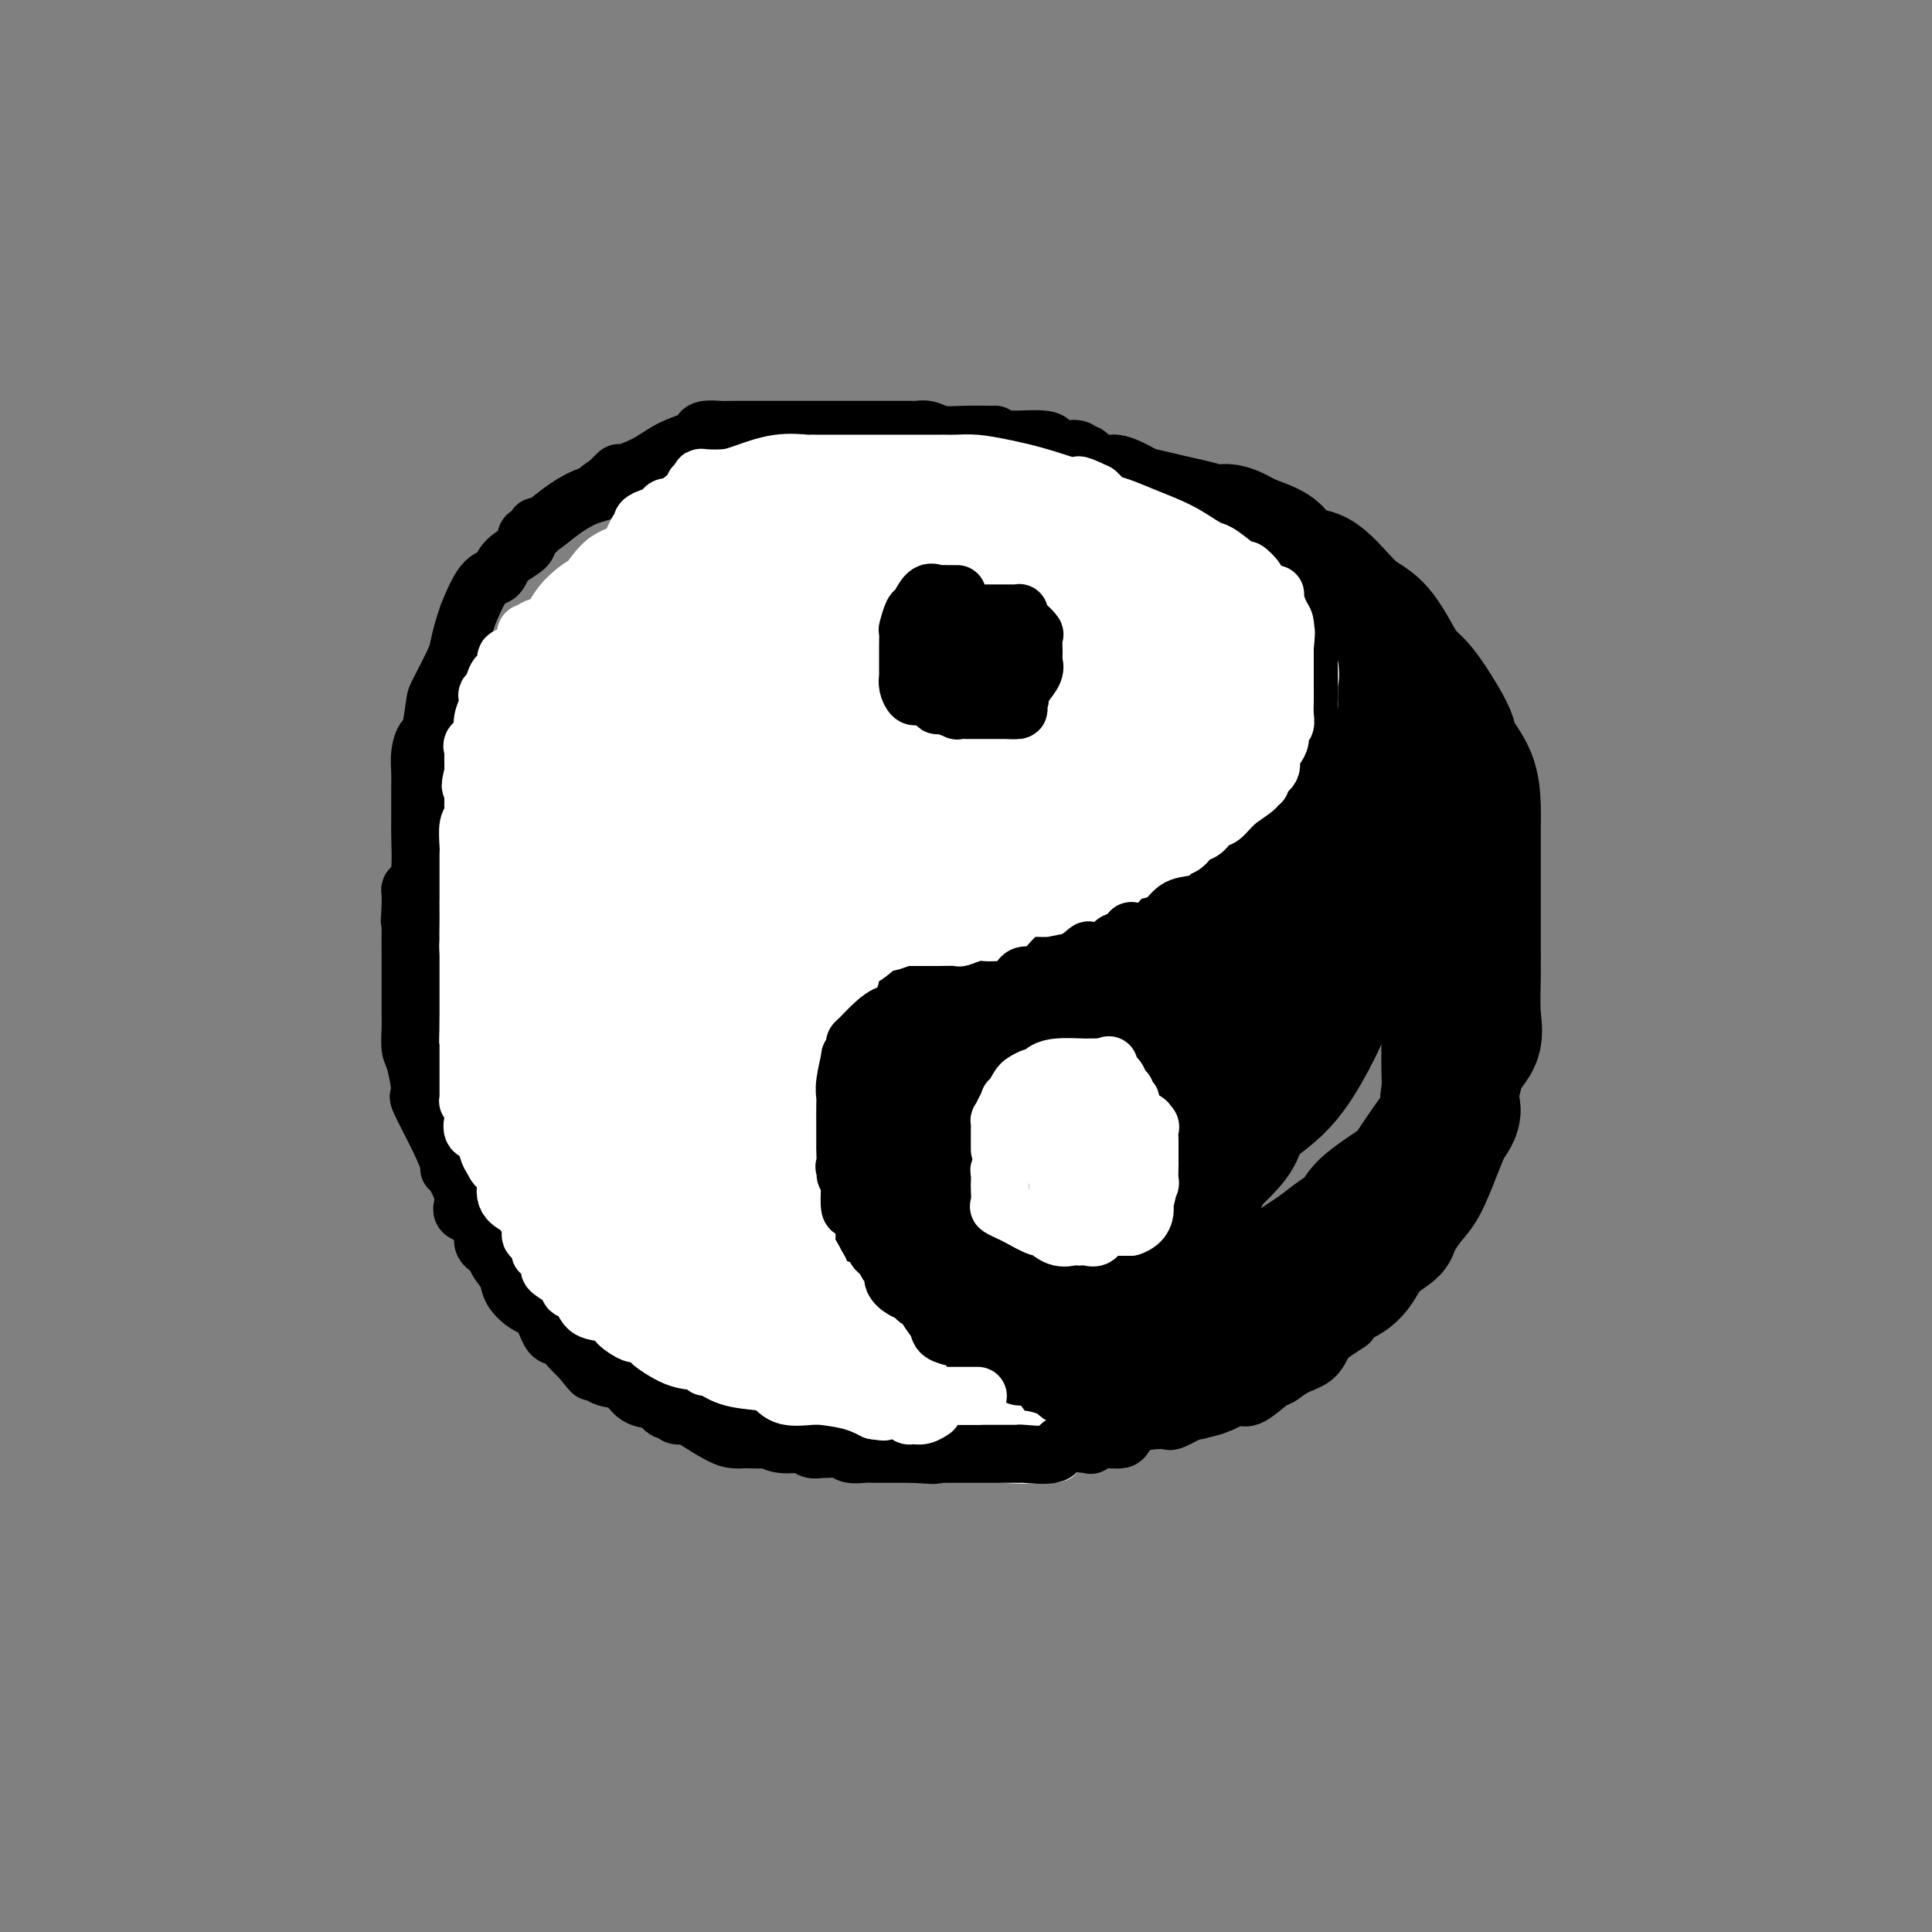<svg viewBox='0 0 400 400' version='1.1' xmlns='http://www.w3.org/2000/svg' xmlns:xlink='http://www.w3.org/1999/xlink'><rect x="0" y="0" width="400" height="400" fill="#808080" stroke="none"/><g fill='none' stroke='rgb(0,0,0)' stroke-width='28' stroke-linecap='round' stroke-linejoin='round'><path d='M191,127c-0.253,0.000 -0.505,0.000 -1,0c-0.495,-0.000 -1.232,-0.001 -2,0c-0.768,0.001 -1.567,0.003 -2,0c-0.433,-0.003 -0.498,-0.012 -1,0c-0.502,0.012 -1.439,0.045 -2,0c-0.561,-0.045 -0.747,-0.166 -2,0c-1.253,0.166 -3.574,0.620 -6,1c-2.426,0.380 -4.958,0.686 -8,1c-3.042,0.314 -6.595,0.636 -8,1c-1.405,0.364 -0.664,0.769 -1,1c-0.336,0.231 -1.750,0.287 -3,1c-1.250,0.713 -2.337,2.084 -4,3c-1.663,0.916 -3.904,1.377 -6,2c-2.096,0.623 -4.048,1.408 -5,2c-0.952,0.592 -0.903,0.990 -1,1c-0.097,0.010 -0.341,-0.370 -1,0c-0.659,0.370 -1.735,1.490 -3,3c-1.265,1.510 -2.720,3.411 -4,5c-1.280,1.589 -2.384,2.866 -4,4c-1.616,1.134 -3.745,2.125 -5,3c-1.255,0.875 -1.637,1.635 -2,2c-0.363,0.365 -0.705,0.335 -1,1c-0.295,0.665 -0.541,2.025 -1,3c-0.459,0.975 -1.131,1.564 -2,3c-0.869,1.436 -1.934,3.718 -3,6'/><path d='M113,170c-1.701,2.910 -2.454,3.685 -3,5c-0.546,1.315 -0.887,3.168 -1,4c-0.113,0.832 0.000,0.641 0,1c-0.000,0.359 -0.115,1.267 -1,3c-0.885,1.733 -2.542,4.292 -3,5c-0.458,0.708 0.283,-0.433 0,1c-0.283,1.433 -1.592,5.442 -2,8c-0.408,2.558 0.083,3.666 0,5c-0.083,1.334 -0.740,2.895 -1,4c-0.260,1.105 -0.122,1.754 0,3c0.122,1.246 0.229,3.088 0,4c-0.229,0.912 -0.793,0.894 -1,2c-0.207,1.106 -0.057,3.337 0,5c0.057,1.663 0.022,2.757 0,4c-0.022,1.243 -0.030,2.635 0,4c0.030,1.365 0.099,2.701 0,4c-0.099,1.299 -0.367,2.559 0,4c0.367,1.441 1.369,3.061 2,4c0.631,0.939 0.890,1.197 2,3c1.110,1.803 3.070,5.151 4,7c0.930,1.849 0.830,2.198 2,3c1.170,0.802 3.608,2.056 5,3c1.392,0.944 1.736,1.576 3,3c1.264,1.424 3.448,3.638 5,5c1.552,1.362 2.471,1.873 4,3c1.529,1.127 3.668,2.872 5,4c1.332,1.128 1.857,1.639 3,2c1.143,0.361 2.904,0.571 4,1c1.096,0.429 1.526,1.077 3,2c1.474,0.923 3.993,2.121 6,3c2.007,0.879 3.504,1.440 5,2'/><path d='M154,281c3.826,1.415 4.392,0.954 6,1c1.608,0.046 4.259,0.601 6,1c1.741,0.399 2.571,0.643 4,1c1.429,0.357 3.457,0.828 5,1c1.543,0.172 2.601,0.046 4,0c1.399,-0.046 3.141,-0.012 4,0c0.859,0.012 0.836,0.003 2,0c1.164,-0.003 3.513,-0.001 6,0c2.487,0.001 5.110,0.002 7,0c1.890,-0.002 3.046,-0.008 5,0c1.954,0.008 4.705,0.029 6,0c1.295,-0.029 1.133,-0.107 2,0c0.867,0.107 2.762,0.400 4,0c1.238,-0.400 1.820,-1.494 3,-2c1.180,-0.506 2.957,-0.424 5,-1c2.043,-0.576 4.352,-1.812 7,-3c2.648,-1.188 5.634,-2.330 8,-3c2.366,-0.670 4.112,-0.867 6,-1c1.888,-0.133 3.917,-0.201 6,-1c2.083,-0.799 4.220,-2.328 5,-3c0.780,-0.672 0.202,-0.486 1,-1c0.798,-0.514 2.971,-1.727 5,-3c2.029,-1.273 3.914,-2.607 6,-4c2.086,-1.393 4.374,-2.847 6,-4c1.626,-1.153 2.590,-2.006 4,-3c1.410,-0.994 3.266,-2.128 4,-3c0.734,-0.872 0.346,-1.482 2,-3c1.654,-1.518 5.351,-3.943 7,-5c1.649,-1.057 1.252,-0.746 2,-2c0.748,-1.254 2.642,-4.073 4,-6c1.358,-1.927 2.179,-2.964 3,-4'/><path d='M299,233c3.011,-3.856 1.539,-3.496 1,-4c-0.539,-0.504 -0.145,-1.871 0,-3c0.145,-1.129 0.039,-2.018 0,-5c-0.039,-2.982 -0.013,-8.057 0,-11c0.013,-2.943 0.014,-3.754 0,-5c-0.014,-1.246 -0.043,-2.926 0,-5c0.043,-2.074 0.156,-4.541 0,-7c-0.156,-2.459 -0.582,-4.911 -1,-7c-0.418,-2.089 -0.827,-3.816 -2,-6c-1.173,-2.184 -3.110,-4.825 -4,-7c-0.890,-2.175 -0.732,-3.885 -2,-6c-1.268,-2.115 -3.963,-4.634 -6,-7c-2.037,-2.366 -3.418,-4.580 -5,-7c-1.582,-2.420 -3.365,-5.045 -5,-7c-1.635,-1.955 -3.122,-3.239 -4,-4c-0.878,-0.761 -1.148,-0.997 -2,-2c-0.852,-1.003 -2.288,-2.772 -4,-4c-1.712,-1.228 -3.700,-1.914 -5,-2c-1.300,-0.086 -1.911,0.428 -4,0c-2.089,-0.428 -5.656,-1.799 -9,-3c-3.344,-1.201 -6.464,-2.234 -10,-3c-3.536,-0.766 -7.490,-1.267 -10,-2c-2.510,-0.733 -3.578,-1.700 -5,-2c-1.422,-0.300 -3.197,0.065 -4,0c-0.803,-0.065 -0.635,-0.562 -3,0c-2.365,0.562 -7.263,2.181 -12,3c-4.737,0.819 -9.314,0.836 -14,1c-4.686,0.164 -9.482,0.475 -14,1c-4.518,0.525 -8.759,1.262 -13,2'/><path d='M162,131c-10.146,1.820 -5.512,2.870 -5,4c0.512,1.130 -3.100,2.342 -5,4c-1.900,1.658 -2.088,3.763 -3,6c-0.912,2.237 -2.547,4.606 -4,8c-1.453,3.394 -2.724,7.814 -4,11c-1.276,3.186 -2.556,5.139 -3,9c-0.444,3.861 -0.053,9.631 0,12c0.053,2.369 -0.232,1.338 0,3c0.232,1.662 0.983,6.019 2,9c1.017,2.981 2.302,4.587 6,7c3.698,2.413 9.808,5.634 15,8c5.192,2.366 9.465,3.877 18,5c8.535,1.123 21.331,1.857 28,2c6.669,0.143 7.210,-0.304 8,0c0.790,0.304 1.828,1.358 7,0c5.172,-1.358 14.476,-5.129 21,-10c6.524,-4.871 10.267,-10.843 12,-16c1.733,-5.157 1.455,-9.500 2,-13c0.545,-3.500 1.914,-6.157 1,-9c-0.914,-2.843 -4.112,-5.872 -6,-9c-1.888,-3.128 -2.466,-6.356 -5,-8c-2.534,-1.644 -7.025,-1.703 -10,-2c-2.975,-0.297 -4.435,-0.832 -8,-1c-3.565,-0.168 -9.235,0.032 -14,0c-4.765,-0.032 -8.625,-0.296 -12,0c-3.375,0.296 -6.263,1.151 -8,2c-1.737,0.849 -2.321,1.691 -4,3c-1.679,1.309 -4.452,3.083 -6,5c-1.548,1.917 -1.871,3.976 -3,7c-1.129,3.024 -3.065,7.012 -5,11'/><path d='M177,179c-1.406,5.231 -0.920,9.309 -1,13c-0.080,3.691 -0.725,6.993 -1,10c-0.275,3.007 -0.178,5.717 1,8c1.178,2.283 3.439,4.138 5,5c1.561,0.862 2.423,0.731 6,1c3.577,0.269 9.869,0.936 14,0c4.131,-0.936 6.102,-3.476 9,-6c2.898,-2.524 6.724,-5.030 10,-9c3.276,-3.970 6.001,-9.402 8,-14c1.999,-4.598 3.271,-8.360 4,-12c0.729,-3.640 0.913,-7.157 1,-10c0.087,-2.843 0.076,-5.012 -1,-7c-1.076,-1.988 -3.217,-3.796 -7,-5c-3.783,-1.204 -9.209,-1.806 -14,-2c-4.791,-0.194 -8.947,0.019 -13,0c-4.053,-0.019 -8.003,-0.271 -12,0c-3.997,0.271 -8.042,1.064 -11,2c-2.958,0.936 -4.831,2.016 -6,3c-1.169,0.984 -1.634,1.871 -3,3c-1.366,1.129 -3.632,2.498 -5,4c-1.368,1.502 -1.837,3.136 -3,5c-1.163,1.864 -3.022,3.957 -4,5c-0.978,1.043 -1.077,1.035 -1,2c0.077,0.965 0.331,2.902 0,4c-0.331,1.098 -1.245,1.356 -2,2c-0.755,0.644 -1.350,1.672 -2,3c-0.650,1.328 -1.357,2.955 -2,4c-0.643,1.045 -1.224,1.507 -2,3c-0.776,1.493 -1.747,4.017 -2,5c-0.253,0.983 0.214,0.424 0,1c-0.214,0.576 -1.107,2.288 -2,4'/><path d='M141,201c-3.227,6.336 -1.294,3.177 -1,3c0.294,-0.177 -1.049,2.628 -2,5c-0.951,2.372 -1.509,4.312 -2,6c-0.491,1.688 -0.916,3.126 -1,4c-0.084,0.874 0.174,1.186 0,2c-0.174,0.814 -0.779,2.131 -1,3c-0.221,0.869 -0.059,1.290 0,2c0.059,0.710 0.016,1.707 0,3c-0.016,1.293 -0.006,2.881 0,4c0.006,1.119 0.009,1.769 0,2c-0.009,0.231 -0.029,0.045 0,1c0.029,0.955 0.106,3.053 0,4c-0.106,0.947 -0.396,0.742 0,2c0.396,1.258 1.479,3.978 2,6c0.521,2.022 0.481,3.347 1,5c0.519,1.653 1.596,3.634 3,5c1.404,1.366 3.134,2.118 4,3c0.866,0.882 0.869,1.894 2,3c1.131,1.106 3.390,2.306 5,3c1.610,0.694 2.572,0.883 3,1c0.428,0.117 0.322,0.164 1,0c0.678,-0.164 2.141,-0.539 3,-1c0.859,-0.461 1.116,-1.009 2,-2c0.884,-0.991 2.395,-2.426 3,-3c0.605,-0.574 0.302,-0.287 0,0'/><path d='M116,158c-0.767,1.636 -1.533,3.271 -2,4c-0.467,0.729 -0.634,0.550 -1,1c-0.366,0.450 -0.931,1.529 -1,2c-0.069,0.471 0.357,0.336 0,1c-0.357,0.664 -1.499,2.129 -2,3c-0.501,0.871 -0.362,1.147 -1,2c-0.638,0.853 -2.052,2.281 -3,4c-0.948,1.719 -1.431,3.728 -2,5c-0.569,1.272 -1.224,1.808 -2,4c-0.776,2.192 -1.672,6.040 -2,8c-0.328,1.960 -0.088,2.032 0,3c0.088,0.968 0.023,2.832 0,4c-0.023,1.168 -0.005,1.639 0,3c0.005,1.361 -0.003,3.610 0,5c0.003,1.390 0.016,1.920 0,3c-0.016,1.080 -0.060,2.711 0,4c0.060,1.289 0.226,2.235 0,3c-0.226,0.765 -0.843,1.347 0,3c0.843,1.653 3.145,4.377 4,6c0.855,1.623 0.264,2.147 1,4c0.736,1.853 2.800,5.036 4,7c1.200,1.964 1.535,2.711 2,3c0.465,0.289 1.061,0.122 2,1c0.939,0.878 2.220,2.803 3,4c0.780,1.197 1.060,1.668 2,3c0.940,1.332 2.541,3.526 4,5c1.459,1.474 2.778,2.226 4,3c1.222,0.774 2.348,1.568 4,3c1.652,1.432 3.829,3.501 6,5c2.171,1.499 4.334,2.428 6,3c1.666,0.572 2.833,0.786 4,1'/><path d='M146,268c4.242,2.620 2.847,1.669 3,2c0.153,0.331 1.853,1.943 3,3c1.147,1.057 1.739,1.557 2,2c0.261,0.443 0.190,0.827 1,2c0.810,1.173 2.502,3.134 4,4c1.498,0.866 2.803,0.638 4,1c1.197,0.362 2.285,1.315 4,2c1.715,0.685 4.056,1.101 6,2c1.944,0.899 3.490,2.279 5,3c1.510,0.721 2.983,0.781 5,1c2.017,0.219 4.579,0.596 7,1c2.421,0.404 4.702,0.833 8,1c3.298,0.167 7.612,0.071 10,0c2.388,-0.071 2.850,-0.116 4,0c1.150,0.116 2.987,0.395 5,0c2.013,-0.395 4.202,-1.464 6,-2c1.798,-0.536 3.204,-0.539 5,-1c1.796,-0.461 3.982,-1.381 5,-2c1.018,-0.619 0.868,-0.939 2,-1c1.132,-0.061 3.548,0.137 5,0c1.452,-0.137 1.942,-0.607 3,-1c1.058,-0.393 2.685,-0.707 4,-1c1.315,-0.293 2.317,-0.563 3,-1c0.683,-0.437 1.047,-1.041 2,-2c0.953,-0.959 2.495,-2.274 5,-4c2.505,-1.726 5.972,-3.864 8,-5c2.028,-1.136 2.615,-1.271 4,-2c1.385,-0.729 3.567,-2.051 5,-3c1.433,-0.949 2.117,-1.525 3,-2c0.883,-0.475 1.967,-0.850 3,-2c1.033,-1.150 2.017,-3.075 3,-5'/><path d='M283,258c6.093,-4.510 4.827,-3.284 5,-4c0.173,-0.716 1.786,-3.372 3,-5c1.214,-1.628 2.028,-2.228 3,-4c0.972,-1.772 2.100,-4.718 3,-7c0.900,-2.282 1.572,-3.902 2,-5c0.428,-1.098 0.612,-1.674 1,-4c0.388,-2.326 0.980,-6.401 2,-9c1.020,-2.599 2.470,-3.720 3,-5c0.530,-1.280 0.142,-2.717 0,-5c-0.142,-2.283 -0.038,-5.411 0,-8c0.038,-2.589 0.010,-4.638 0,-7c-0.010,-2.362 -0.002,-5.035 0,-7c0.002,-1.965 -0.000,-3.220 0,-5c0.000,-1.780 0.004,-4.083 0,-6c-0.004,-1.917 -0.014,-3.447 0,-5c0.014,-1.553 0.052,-3.130 0,-5c-0.052,-1.870 -0.194,-4.034 -1,-6c-0.806,-1.966 -2.275,-3.734 -3,-5c-0.725,-1.266 -0.707,-2.031 -1,-3c-0.293,-0.969 -0.896,-2.143 -2,-4c-1.104,-1.857 -2.707,-4.399 -4,-6c-1.293,-1.601 -2.276,-2.263 -3,-3c-0.724,-0.737 -1.191,-1.551 -2,-3c-0.809,-1.449 -1.962,-3.534 -3,-5c-1.038,-1.466 -1.963,-2.311 -3,-3c-1.037,-0.689 -2.187,-1.220 -4,-3c-1.813,-1.780 -4.290,-4.808 -6,-6c-1.710,-1.192 -2.654,-0.546 -4,-1c-1.346,-0.454 -3.093,-2.007 -4,-3c-0.907,-0.993 -0.973,-1.427 -2,-2c-1.027,-0.573 -3.013,-1.287 -5,-2'/><path d='M258,112c-5.380,-3.284 -4.830,-1.496 -5,-1c-0.170,0.496 -1.059,-0.302 -3,-1c-1.941,-0.698 -4.935,-1.296 -8,-2c-3.065,-0.704 -6.202,-1.513 -9,-2c-2.798,-0.487 -5.258,-0.652 -8,-1c-2.742,-0.348 -5.765,-0.878 -8,-1c-2.235,-0.122 -3.682,0.163 -5,0c-1.318,-0.163 -2.507,-0.776 -4,-1c-1.493,-0.224 -3.290,-0.060 -5,0c-1.710,0.060 -3.333,0.016 -5,0c-1.667,-0.016 -3.379,-0.005 -6,0c-2.621,0.005 -6.152,0.005 -8,0c-1.848,-0.005 -2.014,-0.013 -3,0c-0.986,0.013 -2.793,0.048 -4,0c-1.207,-0.048 -1.816,-0.180 -3,0c-1.184,0.180 -2.945,0.670 -4,1c-1.055,0.330 -1.405,0.499 -3,1c-1.595,0.501 -4.433,1.335 -6,2c-1.567,0.665 -1.861,1.162 -3,2c-1.139,0.838 -3.122,2.017 -5,3c-1.878,0.983 -3.649,1.771 -4,2c-0.351,0.229 0.719,-0.100 0,0c-0.719,0.100 -3.226,0.627 -4,1c-0.774,0.373 0.186,0.590 0,1c-0.186,0.410 -1.517,1.013 -3,2c-1.483,0.987 -3.117,2.358 -5,4c-1.883,1.642 -4.016,3.553 -6,5c-1.984,1.447 -3.821,2.429 -6,4c-2.179,1.571 -4.702,3.731 -6,5c-1.298,1.269 -1.371,1.648 -2,3c-0.629,1.352 -1.815,3.676 -3,6'/><path d='M114,145c-1.197,2.146 -1.691,3.013 -2,4c-0.309,0.987 -0.435,2.096 -1,4c-0.565,1.904 -1.571,4.603 -2,6c-0.429,1.397 -0.283,1.493 -1,3c-0.717,1.507 -2.297,4.426 -3,6c-0.703,1.574 -0.528,1.802 -1,3c-0.472,1.198 -1.591,3.367 -2,5c-0.409,1.633 -0.110,2.732 0,4c0.110,1.268 0.029,2.707 0,4c-0.029,1.293 -0.008,2.441 0,4c0.008,1.559 0.003,3.530 0,5c-0.003,1.470 -0.004,2.440 0,4c0.004,1.560 0.012,3.712 0,5c-0.012,1.288 -0.045,1.712 0,3c0.045,1.288 0.167,3.439 0,5c-0.167,1.561 -0.625,2.533 0,4c0.625,1.467 2.331,3.429 3,5c0.669,1.571 0.299,2.752 1,5c0.701,2.248 2.472,5.562 4,8c1.528,2.438 2.813,4.000 4,6c1.187,2.000 2.276,4.438 3,6c0.724,1.562 1.084,2.249 3,4c1.916,1.751 5.388,4.565 7,6c1.612,1.435 1.363,1.489 2,2c0.637,0.511 2.158,1.478 4,3c1.842,1.522 4.003,3.598 6,5c1.997,1.402 3.828,2.130 6,3c2.172,0.870 4.685,1.883 7,3c2.315,1.117 4.431,2.339 6,3c1.569,0.661 2.591,0.760 4,1c1.409,0.240 3.204,0.620 5,1'/><path d='M167,275c4.738,1.702 2.585,0.456 3,0c0.415,-0.456 3.400,-0.122 5,0c1.600,0.122 1.817,0.033 4,0c2.183,-0.033 6.333,-0.009 9,0c2.667,0.009 3.850,0.002 5,0c1.150,-0.002 2.268,0.002 3,0c0.732,-0.002 1.077,-0.008 2,0c0.923,0.008 2.422,0.030 3,0c0.578,-0.030 0.234,-0.114 1,0c0.766,0.114 2.643,0.425 4,0c1.357,-0.425 2.194,-1.585 3,-2c0.806,-0.415 1.579,-0.086 2,0c0.421,0.086 0.488,-0.072 1,0c0.512,0.072 1.469,0.374 2,0c0.531,-0.374 0.636,-1.424 2,-2c1.364,-0.576 3.987,-0.676 6,-1c2.013,-0.324 3.416,-0.870 5,-1c1.584,-0.130 3.350,0.157 4,0c0.650,-0.157 0.186,-0.759 0,-1c-0.186,-0.241 -0.093,-0.120 0,0'/><path d='M185,266c-0.187,0.110 -0.374,0.220 -1,0c-0.626,-0.220 -1.690,-0.772 -2,-1c-0.310,-0.228 0.134,-0.134 -1,-1c-1.134,-0.866 -3.845,-2.693 -5,-4c-1.155,-1.307 -0.754,-2.093 -1,-3c-0.246,-0.907 -1.138,-1.935 -2,-3c-0.862,-1.065 -1.695,-2.166 -2,-3c-0.305,-0.834 -0.082,-1.403 0,-3c0.082,-1.597 0.022,-4.224 0,-6c-0.022,-1.776 -0.006,-2.700 0,-4c0.006,-1.300 0.003,-2.976 0,-5c-0.003,-2.024 -0.005,-4.396 0,-6c0.005,-1.604 0.016,-2.440 0,-4c-0.016,-1.560 -0.059,-3.843 0,-6c0.059,-2.157 0.221,-4.188 0,-5c-0.221,-0.812 -0.825,-0.406 0,-1c0.825,-0.594 3.081,-2.189 5,-3c1.919,-0.811 3.503,-0.839 5,-1c1.497,-0.161 2.907,-0.455 5,-1c2.093,-0.545 4.868,-1.341 7,-2c2.132,-0.659 3.620,-1.180 5,-2c1.380,-0.820 2.652,-1.939 4,-3c1.348,-1.061 2.772,-2.062 5,-4c2.228,-1.938 5.259,-4.812 7,-6c1.741,-1.188 2.192,-0.691 3,-1c0.808,-0.309 1.973,-1.422 3,-2c1.027,-0.578 1.914,-0.619 3,-1c1.086,-0.381 2.369,-1.103 4,-2c1.631,-0.897 3.609,-1.971 5,-3c1.391,-1.029 2.196,-2.015 3,-3'/><path d='M235,177c6.765,-4.165 5.178,-2.078 5,-2c-0.178,0.078 1.054,-1.854 2,-3c0.946,-1.146 1.605,-1.505 2,-2c0.395,-0.495 0.525,-1.127 1,-2c0.475,-0.873 1.294,-1.986 2,-3c0.706,-1.014 1.300,-1.928 2,-3c0.700,-1.072 1.508,-2.303 2,-4c0.492,-1.697 0.669,-3.861 1,-5c0.331,-1.139 0.817,-1.254 1,-1c0.183,0.254 0.064,0.877 0,1c-0.064,0.123 -0.072,-0.253 0,1c0.072,1.253 0.223,4.134 0,6c-0.223,1.866 -0.819,2.717 -1,4c-0.181,1.283 0.053,2.999 0,5c-0.053,2.001 -0.394,4.289 -1,6c-0.606,1.711 -1.478,2.847 -3,5c-1.522,2.153 -3.693,5.324 -6,9c-2.307,3.676 -4.751,7.857 -7,11c-2.249,3.143 -4.302,5.247 -7,8c-2.698,2.753 -6.041,6.155 -8,8c-1.959,1.845 -2.532,2.132 -3,3c-0.468,0.868 -0.829,2.318 -2,3c-1.171,0.682 -3.150,0.597 -4,1c-0.850,0.403 -0.570,1.293 -1,2c-0.430,0.707 -1.569,1.231 -3,2c-1.431,0.769 -3.155,1.784 -4,3c-0.845,1.216 -0.813,2.633 -2,4c-1.187,1.367 -3.594,2.683 -6,4'/><path d='M195,238c-6.520,6.472 -2.819,3.654 -2,3c0.819,-0.654 -1.243,0.858 -2,2c-0.757,1.142 -0.210,1.914 0,2c0.210,0.086 0.084,-0.513 0,0c-0.084,0.513 -0.127,2.137 0,3c0.127,0.863 0.425,0.963 1,1c0.575,0.037 1.426,0.009 2,0c0.574,-0.009 0.871,0.000 2,0c1.129,-0.000 3.089,-0.011 4,0c0.911,0.011 0.774,0.043 2,0c1.226,-0.043 3.814,-0.161 5,0c1.186,0.161 0.970,0.600 2,0c1.030,-0.600 3.306,-2.238 5,-3c1.694,-0.762 2.807,-0.647 4,-1c1.193,-0.353 2.468,-1.175 4,-2c1.532,-0.825 3.323,-1.653 4,-2c0.677,-0.347 0.242,-0.212 1,-1c0.758,-0.788 2.710,-2.500 4,-4c1.290,-1.500 1.917,-2.788 3,-4c1.083,-1.212 2.621,-2.348 4,-3c1.379,-0.652 2.598,-0.820 4,-2c1.402,-1.180 2.987,-3.371 5,-5c2.013,-1.629 4.453,-2.697 6,-4c1.547,-1.303 2.201,-2.840 3,-4c0.799,-1.160 1.742,-1.943 3,-4c1.258,-2.057 2.830,-5.390 4,-8c1.170,-2.610 1.938,-4.498 2,-6c0.062,-1.502 -0.581,-2.619 0,-5c0.581,-2.381 2.387,-6.026 3,-8c0.613,-1.974 0.032,-2.278 0,-3c-0.032,-0.722 0.484,-1.861 1,-3'/><path d='M269,177c1.535,-5.456 0.372,-2.597 0,-1c-0.372,1.597 0.048,1.930 0,2c-0.048,0.070 -0.563,-0.124 0,1c0.563,1.124 2.203,3.566 3,5c0.797,1.434 0.751,1.858 1,4c0.249,2.142 0.792,6.000 1,8c0.208,2.000 0.082,2.140 0,3c-0.082,0.860 -0.120,2.438 0,4c0.120,1.562 0.398,3.107 0,5c-0.398,1.893 -1.472,4.136 -3,7c-1.528,2.864 -3.511,6.351 -6,9c-2.489,2.649 -5.486,4.460 -7,6c-1.514,1.540 -1.547,2.809 -2,4c-0.453,1.191 -1.326,2.305 -3,4c-1.674,1.695 -4.149,3.973 -5,5c-0.851,1.027 -0.078,0.804 -1,1c-0.922,0.196 -3.537,0.812 -5,1c-1.463,0.188 -1.773,-0.053 -3,0c-1.227,0.053 -3.373,0.400 -6,1c-2.627,0.600 -5.737,1.454 -8,2c-2.263,0.546 -3.679,0.786 -5,1c-1.321,0.214 -2.548,0.404 -4,1c-1.452,0.596 -3.129,1.599 -4,2c-0.871,0.401 -0.935,0.201 -1,0'/><path d='M211,252c-6.096,1.614 -2.835,1.151 -2,1c0.835,-0.151 -0.756,0.012 -2,0c-1.244,-0.012 -2.143,-0.199 -3,0c-0.857,0.199 -1.674,0.785 -1,1c0.674,0.215 2.837,0.060 4,0c1.163,-0.060 1.325,-0.024 2,0c0.675,0.024 1.864,0.035 3,0c1.136,-0.035 2.218,-0.118 6,0c3.782,0.118 10.264,0.435 15,0c4.736,-0.435 7.727,-1.622 9,-2c1.273,-0.378 0.828,0.051 1,0c0.172,-0.051 0.962,-0.584 2,-2c1.038,-1.416 2.323,-3.714 3,-5c0.677,-1.286 0.745,-1.559 1,-3c0.255,-1.441 0.695,-4.049 2,-7c1.305,-2.951 3.474,-6.244 5,-9c1.526,-2.756 2.409,-4.976 3,-6c0.591,-1.024 0.890,-0.854 1,-1c0.110,-0.146 0.030,-0.610 0,-1c-0.030,-0.390 -0.009,-0.706 0,-1c0.009,-0.294 0.006,-0.566 0,-1c-0.006,-0.434 -0.015,-1.031 1,-2c1.015,-0.969 3.056,-2.311 4,-3c0.944,-0.689 0.793,-0.724 1,-1c0.207,-0.276 0.774,-0.793 1,-1c0.226,-0.207 0.113,-0.103 0,0'/></g>
<g fill='none' stroke='rgb(255,255,255)' stroke-width='28' stroke-linecap='round' stroke-linejoin='round'><path d='M173,110c-0.063,-0.295 -0.125,-0.591 0,-1c0.125,-0.409 0.439,-0.933 1,-1c0.561,-0.067 1.370,0.322 2,0c0.630,-0.322 1.081,-1.354 2,-2c0.919,-0.646 2.308,-0.905 4,-1c1.692,-0.095 3.689,-0.025 5,0c1.311,0.025 1.936,0.007 3,0c1.064,-0.007 2.568,-0.001 4,0c1.432,0.001 2.793,-0.001 4,0c1.207,0.001 2.260,0.004 3,0c0.740,-0.004 1.168,-0.017 1,0c-0.168,0.017 -0.931,0.064 0,0c0.931,-0.064 3.556,-0.238 5,0c1.444,0.238 1.705,0.889 2,1c0.295,0.111 0.622,-0.317 2,0c1.378,0.317 3.807,1.378 9,3c5.193,1.622 13.151,3.806 17,5c3.849,1.194 3.588,1.400 4,2c0.412,0.600 1.496,1.594 2,2c0.504,0.406 0.428,0.225 1,1c0.572,0.775 1.793,2.507 3,4c1.207,1.493 2.402,2.748 4,4c1.598,1.252 3.599,2.501 5,4c1.401,1.499 2.200,3.250 3,5'/><path d='M259,136c3.116,3.507 1.907,2.275 2,2c0.093,-0.275 1.489,0.409 2,1c0.511,0.591 0.137,1.090 0,1c-0.137,-0.090 -0.037,-0.767 0,0c0.037,0.767 0.010,2.980 0,4c-0.010,1.020 -0.004,0.848 0,1c0.004,0.152 0.004,0.629 0,1c-0.004,0.371 -0.013,0.638 0,1c0.013,0.362 0.048,0.821 0,1c-0.048,0.179 -0.178,0.078 0,1c0.178,0.922 0.664,2.867 0,4c-0.664,1.133 -2.477,1.454 -3,2c-0.523,0.546 0.246,1.316 0,2c-0.246,0.684 -1.506,1.283 -3,2c-1.494,0.717 -3.220,1.553 -4,2c-0.780,0.447 -0.612,0.504 -2,1c-1.388,0.496 -4.330,1.432 -6,2c-1.670,0.568 -2.068,0.769 -3,1c-0.932,0.231 -2.396,0.491 -4,1c-1.604,0.509 -3.346,1.266 -4,2c-0.654,0.734 -0.220,1.444 -1,2c-0.780,0.556 -2.773,0.957 -4,1c-1.227,0.043 -1.687,-0.274 -2,0c-0.313,0.274 -0.480,1.138 -2,2c-1.520,0.862 -4.393,1.723 -6,2c-1.607,0.277 -1.946,-0.029 -3,0c-1.054,0.029 -2.822,0.392 -5,1c-2.178,0.608 -4.765,1.459 -7,2c-2.235,0.541 -4.117,0.770 -6,1'/><path d='M198,179c-4.969,1.162 -3.891,1.069 -4,1c-0.109,-0.069 -1.404,-0.112 -2,0c-0.596,0.112 -0.493,0.381 -1,1c-0.507,0.619 -1.624,1.588 -2,2c-0.376,0.412 -0.013,0.268 -1,1c-0.987,0.732 -3.326,2.342 -5,3c-1.674,0.658 -2.683,0.365 -4,1c-1.317,0.635 -2.942,2.198 -4,3c-1.058,0.802 -1.548,0.843 -2,1c-0.452,0.157 -0.865,0.429 -2,1c-1.135,0.571 -2.992,1.440 -4,2c-1.008,0.560 -1.167,0.812 -2,1c-0.833,0.188 -2.341,0.311 -3,1c-0.659,0.689 -0.471,1.943 -1,3c-0.529,1.057 -1.776,1.918 -3,3c-1.224,1.082 -2.426,2.387 -3,3c-0.574,0.613 -0.519,0.535 -1,1c-0.481,0.465 -1.498,1.474 -2,2c-0.502,0.526 -0.490,0.569 -1,1c-0.510,0.431 -1.541,1.250 -2,2c-0.459,0.750 -0.345,1.431 0,2c0.345,0.569 0.920,1.027 0,2c-0.920,0.973 -3.336,2.461 -4,3c-0.664,0.539 0.424,0.127 0,1c-0.424,0.873 -2.362,3.029 -3,5c-0.638,1.971 0.022,3.757 0,5c-0.022,1.243 -0.727,1.944 -1,3c-0.273,1.056 -0.114,2.469 0,4c0.114,1.531 0.185,3.181 0,4c-0.185,0.819 -0.624,0.805 0,2c0.624,1.195 2.312,3.597 4,6'/><path d='M145,249c0.656,3.153 0.297,3.036 1,4c0.703,0.964 2.469,3.009 4,5c1.531,1.991 2.826,3.928 4,5c1.174,1.072 2.225,1.280 3,2c0.775,0.720 1.272,1.951 2,3c0.728,1.049 1.687,1.915 3,3c1.313,1.085 2.980,2.387 4,3c1.020,0.613 1.394,0.536 2,1c0.606,0.464 1.445,1.470 3,2c1.555,0.530 3.827,0.584 5,1c1.173,0.416 1.246,1.193 1,1c-0.246,-0.193 -0.812,-1.357 -2,-2c-1.188,-0.643 -2.998,-0.764 -4,-1c-1.002,-0.236 -1.196,-0.588 -2,-1c-0.804,-0.412 -2.216,-0.885 -4,-2c-1.784,-1.115 -3.939,-2.874 -7,-4c-3.061,-1.126 -7.028,-1.621 -9,-2c-1.972,-0.379 -1.948,-0.643 -2,-1c-0.052,-0.357 -0.179,-0.807 -2,-2c-1.821,-1.193 -5.336,-3.129 -8,-5c-2.664,-1.871 -4.475,-3.677 -6,-5c-1.525,-1.323 -2.762,-2.161 -4,-3'/><path d='M127,251c-4.115,-2.896 -3.402,-2.138 -3,-2c0.402,0.138 0.494,-0.346 0,-1c-0.494,-0.654 -1.574,-1.480 -2,-2c-0.426,-0.520 -0.197,-0.736 0,-1c0.197,-0.264 0.360,-0.578 0,-2c-0.360,-1.422 -1.245,-3.952 -2,-5c-0.755,-1.048 -1.379,-0.614 -2,-1c-0.621,-0.386 -1.238,-1.593 -2,-3c-0.762,-1.407 -1.668,-3.012 -2,-4c-0.332,-0.988 -0.089,-1.357 0,-2c0.089,-0.643 0.024,-1.561 0,-3c-0.024,-1.439 -0.006,-3.399 0,-5c0.006,-1.601 0.002,-2.842 0,-4c-0.002,-1.158 -0.000,-2.233 0,-4c0.000,-1.767 0.000,-4.226 0,-6c-0.000,-1.774 -0.000,-2.862 0,-4c0.000,-1.138 0.000,-2.327 0,-3c-0.000,-0.673 -0.000,-0.829 0,-2c0.000,-1.171 0.000,-3.355 0,-5c-0.000,-1.645 -0.000,-2.749 0,-4c0.000,-1.251 0.001,-2.650 0,-4c-0.001,-1.350 -0.002,-2.652 0,-4c0.002,-1.348 0.007,-2.741 0,-4c-0.007,-1.259 -0.027,-2.385 0,-3c0.027,-0.615 0.101,-0.718 0,-2c-0.101,-1.282 -0.379,-3.743 0,-6c0.379,-2.257 1.414,-4.309 2,-6c0.586,-1.691 0.724,-3.020 1,-4c0.276,-0.980 0.690,-1.610 1,-3c0.310,-1.390 0.517,-3.540 1,-5c0.483,-1.460 1.241,-2.230 2,-3'/><path d='M121,144c1.334,-3.609 1.170,-2.130 1,-2c-0.170,0.130 -0.346,-1.088 0,-2c0.346,-0.912 1.213,-1.519 2,-2c0.787,-0.481 1.492,-0.836 2,-2c0.508,-1.164 0.818,-3.136 1,-4c0.182,-0.864 0.237,-0.621 1,-1c0.763,-0.379 2.234,-1.382 3,-2c0.766,-0.618 0.828,-0.851 1,-1c0.172,-0.149 0.456,-0.212 1,-1c0.544,-0.788 1.350,-2.300 2,-3c0.650,-0.700 1.143,-0.588 2,-1c0.857,-0.412 2.077,-1.348 3,-2c0.923,-0.652 1.550,-1.020 2,-1c0.450,0.020 0.724,0.426 1,0c0.276,-0.426 0.556,-1.686 1,-2c0.444,-0.314 1.053,0.319 2,0c0.947,-0.319 2.232,-1.588 3,-2c0.768,-0.412 1.018,0.033 2,0c0.982,-0.033 2.697,-0.545 4,-1c1.303,-0.455 2.195,-0.854 3,-1c0.805,-0.146 1.522,-0.040 2,0c0.478,0.040 0.716,0.015 2,0c1.284,-0.015 3.613,-0.018 6,0c2.387,0.018 4.833,0.057 8,0c3.167,-0.057 7.055,-0.211 10,0c2.945,0.211 4.947,0.788 6,1c1.053,0.212 1.158,0.061 1,0c-0.158,-0.061 -0.579,-0.030 -1,0'/><path d='M192,115c6.593,-0.155 1.575,-0.042 -1,0c-2.575,0.042 -2.707,0.013 -5,0c-2.293,-0.013 -6.748,-0.009 -10,0c-3.252,0.009 -5.299,0.024 -7,0c-1.701,-0.024 -3.054,-0.088 -4,0c-0.946,0.088 -1.486,0.326 -2,1c-0.514,0.674 -1.001,1.782 -1,2c0.001,0.218 0.490,-0.453 0,0c-0.490,0.453 -1.960,2.032 -4,3c-2.040,0.968 -4.651,1.325 -7,3c-2.349,1.675 -4.436,4.667 -7,6c-2.564,1.333 -5.603,1.008 -7,1c-1.397,-0.008 -1.150,0.301 -1,1c0.150,0.699 0.203,1.789 0,2c-0.203,0.211 -0.664,-0.457 -1,0c-0.336,0.457 -0.548,2.040 -1,3c-0.452,0.960 -1.143,1.297 -2,2c-0.857,0.703 -1.880,1.771 -3,3c-1.120,1.229 -2.336,2.620 -3,3c-0.664,0.380 -0.776,-0.251 -1,0c-0.224,0.251 -0.559,1.383 -1,2c-0.441,0.617 -0.988,0.718 -2,2c-1.012,1.282 -2.488,3.745 -3,5c-0.512,1.255 -0.059,1.301 -1,2c-0.941,0.699 -3.274,2.049 -4,3c-0.726,0.951 0.156,1.502 0,2c-0.156,0.498 -1.350,0.942 -2,1c-0.650,0.058 -0.757,-0.269 -1,0c-0.243,0.269 -0.621,1.135 -1,2'/><path d='M110,164c-4.125,5.200 -0.937,1.700 0,1c0.937,-0.700 -0.376,1.400 -1,3c-0.624,1.600 -0.558,2.701 -1,3c-0.442,0.299 -1.390,-0.205 -2,0c-0.610,0.205 -0.881,1.118 -1,2c-0.119,0.882 -0.088,1.733 0,2c0.088,0.267 0.231,-0.051 0,0c-0.231,0.051 -0.836,0.472 -1,1c-0.164,0.528 0.113,1.164 0,2c-0.113,0.836 -0.618,1.873 -1,2c-0.382,0.127 -0.642,-0.656 -1,0c-0.358,0.656 -0.814,2.753 -1,4c-0.186,1.247 -0.102,1.646 0,2c0.102,0.354 0.224,0.663 0,1c-0.224,0.337 -0.792,0.700 -1,1c-0.208,0.300 -0.056,0.536 0,1c0.056,0.464 0.015,1.155 0,2c-0.015,0.845 -0.004,1.844 0,2c0.004,0.156 0.001,-0.529 0,0c-0.001,0.529 -0.000,2.274 0,3c0.000,0.726 0.000,0.434 0,1c-0.000,0.566 -0.001,1.990 0,3c0.001,1.010 0.003,1.608 0,2c-0.003,0.392 -0.012,0.580 0,1c0.012,0.420 0.045,1.071 0,2c-0.045,0.929 -0.167,2.136 0,3c0.167,0.864 0.622,1.386 1,2c0.378,0.614 0.679,1.319 1,2c0.321,0.681 0.663,1.337 1,2c0.337,0.663 0.668,1.332 1,2c0.332,0.668 0.666,1.334 1,2'/><path d='M105,218c0.609,1.550 -0.370,0.426 0,1c0.370,0.574 2.088,2.847 3,4c0.912,1.153 1.016,1.186 1,2c-0.016,0.814 -0.154,2.408 0,3c0.154,0.592 0.600,0.180 1,1c0.400,0.820 0.755,2.871 1,4c0.245,1.129 0.380,1.334 1,2c0.620,0.666 1.724,1.792 2,2c0.276,0.208 -0.277,-0.503 0,0c0.277,0.503 1.383,2.222 2,3c0.617,0.778 0.743,0.617 1,1c0.257,0.383 0.644,1.310 1,2c0.356,0.690 0.682,1.144 1,2c0.318,0.856 0.627,2.115 1,3c0.373,0.885 0.811,1.397 2,2c1.189,0.603 3.129,1.296 4,2c0.871,0.704 0.672,1.418 1,2c0.328,0.582 1.182,1.033 3,2c1.818,0.967 4.599,2.449 6,3c1.401,0.551 1.423,0.170 2,0c0.577,-0.170 1.709,-0.131 2,0c0.291,0.131 -0.260,0.353 0,0c0.260,-0.353 1.329,-1.280 0,-3c-1.329,-1.720 -5.057,-4.234 -7,-6c-1.943,-1.766 -2.100,-2.783 -3,-5c-0.900,-2.217 -2.543,-5.633 -4,-9c-1.457,-3.367 -2.729,-6.683 -4,-10'/><path d='M122,226c-2.786,-6.539 -0.750,-6.386 0,-8c0.750,-1.614 0.216,-4.996 0,-8c-0.216,-3.004 -0.112,-5.630 0,-8c0.112,-2.370 0.231,-4.483 0,-7c-0.231,-2.517 -0.814,-5.439 0,-8c0.814,-2.561 3.024,-4.760 5,-8c1.976,-3.240 3.716,-7.519 5,-11c1.284,-3.481 2.111,-6.163 4,-9c1.889,-2.837 4.840,-5.829 7,-8c2.160,-2.171 3.530,-3.520 6,-5c2.470,-1.480 6.040,-3.090 9,-4c2.960,-0.910 5.308,-1.119 8,-2c2.692,-0.881 5.726,-2.432 9,-3c3.274,-0.568 6.786,-0.152 10,0c3.214,0.152 6.130,0.041 9,0c2.870,-0.041 5.695,-0.011 8,0c2.305,0.011 4.090,0.003 4,0c-0.090,-0.003 -2.057,-0.001 -3,0c-0.943,0.001 -0.863,0.001 -1,0c-0.137,-0.001 -0.491,-0.003 -3,0c-2.509,0.003 -7.173,0.011 -11,0c-3.827,-0.011 -6.817,-0.041 -9,0c-2.183,0.041 -3.561,0.153 -5,1c-1.439,0.847 -2.941,2.429 -5,4c-2.059,1.571 -4.676,3.133 -6,5c-1.324,1.867 -1.357,4.041 -2,6c-0.643,1.959 -1.898,3.703 -4,6c-2.102,2.297 -5.051,5.149 -8,8'/><path d='M149,167c-4.854,5.271 -4.489,3.948 -5,4c-0.511,0.052 -1.897,1.480 -2,2c-0.103,0.520 1.079,0.131 2,0c0.921,-0.131 1.581,-0.003 3,0c1.419,0.003 3.596,-0.119 6,0c2.404,0.119 5.035,0.479 9,0c3.965,-0.479 9.264,-1.798 13,-2c3.736,-0.202 5.907,0.714 12,-1c6.093,-1.714 16.106,-6.056 21,-8c4.894,-1.944 4.669,-1.490 6,-2c1.331,-0.510 4.217,-1.985 6,-3c1.783,-1.015 2.461,-1.569 3,-2c0.539,-0.431 0.938,-0.737 2,-1c1.062,-0.263 2.789,-0.482 4,-1c1.211,-0.518 1.908,-1.336 3,-2c1.092,-0.664 2.580,-1.176 4,-2c1.420,-0.824 2.772,-1.962 4,-3c1.228,-1.038 2.331,-1.976 3,-3c0.669,-1.024 0.904,-2.134 1,-3c0.096,-0.866 0.054,-1.488 0,-2c-0.054,-0.512 -0.120,-0.913 0,-2c0.120,-1.087 0.425,-2.858 0,-4c-0.425,-1.142 -1.579,-1.653 -3,-3c-1.421,-1.347 -3.107,-3.529 -5,-5c-1.893,-1.471 -3.992,-2.229 -6,-3c-2.008,-0.771 -3.925,-1.554 -5,-2c-1.075,-0.446 -1.307,-0.556 -2,-1c-0.693,-0.444 -1.846,-1.222 -3,-2'/><path d='M220,116c-3.660,-2.627 -0.810,-1.196 0,-1c0.810,0.196 -0.421,-0.843 -1,-1c-0.579,-0.157 -0.507,0.567 -3,0c-2.493,-0.567 -7.551,-2.425 -9,-3c-1.449,-0.575 0.713,0.133 -1,0c-1.713,-0.133 -7.299,-1.107 -11,-2c-3.701,-0.893 -5.517,-1.703 -7,-2c-1.483,-0.297 -2.631,-0.080 -3,0c-0.369,0.080 0.043,0.021 -1,0c-1.043,-0.021 -3.542,-0.006 -5,0c-1.458,0.006 -1.877,0.001 -3,0c-1.123,-0.001 -2.950,0.000 -5,0c-2.050,-0.000 -4.322,-0.003 -6,0c-1.678,0.003 -2.761,0.011 -4,0c-1.239,-0.011 -2.633,-0.042 -4,0c-1.367,0.042 -2.708,0.158 -3,0c-0.292,-0.158 0.465,-0.590 0,0c-0.465,0.590 -2.152,2.200 -3,3c-0.848,0.800 -0.857,0.788 -1,1c-0.143,0.212 -0.418,0.649 -1,1c-0.582,0.351 -1.469,0.618 -2,1c-0.531,0.382 -0.704,0.880 -1,1c-0.296,0.120 -0.715,-0.139 -1,0c-0.285,0.139 -0.437,0.676 -1,1c-0.563,0.324 -1.536,0.433 -2,1c-0.464,0.567 -0.418,1.590 -1,2c-0.582,0.410 -1.791,0.205 -3,0'/><path d='M138,118c-2.594,1.875 -1.081,1.064 -1,1c0.081,-0.064 -1.272,0.620 -2,1c-0.728,0.380 -0.832,0.455 -1,1c-0.168,0.545 -0.399,1.558 -1,2c-0.601,0.442 -1.573,0.312 -2,0c-0.427,-0.312 -0.308,-0.807 -1,0c-0.692,0.807 -2.194,2.915 -3,4c-0.806,1.085 -0.915,1.149 -1,1c-0.085,-0.149 -0.144,-0.509 -1,0c-0.856,0.509 -2.508,1.887 -3,3c-0.492,1.113 0.176,1.961 0,3c-0.176,1.039 -1.196,2.270 -2,3c-0.804,0.730 -1.393,0.961 -2,3c-0.607,2.039 -1.234,5.888 -2,8c-0.766,2.112 -1.671,2.489 -2,3c-0.329,0.511 -0.081,1.158 0,2c0.081,0.842 -0.004,1.879 0,3c0.004,1.121 0.096,2.325 0,3c-0.096,0.675 -0.381,0.821 0,2c0.381,1.179 1.427,3.391 2,5c0.573,1.609 0.674,2.617 1,3c0.326,0.383 0.878,0.142 1,0c0.122,-0.142 -0.186,-0.186 0,0c0.186,0.186 0.865,0.602 2,-1c1.135,-1.602 2.727,-5.223 5,-8c2.273,-2.777 5.227,-4.709 7,-6c1.773,-1.291 2.364,-1.940 5,-3c2.636,-1.060 7.318,-2.530 12,-4'/><path d='M149,147c4.286,-1.564 6.500,-1.975 9,-3c2.500,-1.025 5.284,-2.663 10,-4c4.716,-1.337 11.363,-2.373 16,-3c4.637,-0.627 7.264,-0.844 9,-1c1.736,-0.156 2.580,-0.249 3,0c0.420,0.249 0.417,0.841 0,1c-0.417,0.159 -1.247,-0.114 -2,1c-0.753,1.114 -1.430,3.616 -3,5c-1.570,1.384 -4.035,1.651 -5,2c-0.965,0.349 -0.431,0.780 -2,2c-1.569,1.220 -5.243,3.228 -8,5c-2.757,1.772 -4.599,3.306 -6,5c-1.401,1.694 -2.363,3.547 -4,5c-1.637,1.453 -3.951,2.506 -6,4c-2.049,1.494 -3.834,3.429 -5,5c-1.166,1.571 -1.713,2.780 -3,4c-1.287,1.220 -3.315,2.453 -6,5c-2.685,2.547 -6.026,6.410 -8,9c-1.974,2.590 -2.582,3.909 -4,5c-1.418,1.091 -3.645,1.955 -5,3c-1.355,1.045 -1.837,2.270 -2,3c-0.163,0.730 -0.005,0.966 0,1c0.005,0.034 -0.141,-0.133 0,-1c0.141,-0.867 0.571,-2.433 1,-4'/><path d='M128,196c0.870,-1.913 2.545,-4.696 4,-7c1.455,-2.304 2.691,-4.128 4,-6c1.309,-1.872 2.690,-3.792 4,-5c1.310,-1.208 2.547,-1.705 4,-3c1.453,-1.295 3.122,-3.390 5,-5c1.878,-1.610 3.965,-2.736 6,-4c2.035,-1.264 4.017,-2.667 6,-4c1.983,-1.333 3.966,-2.598 6,-4c2.034,-1.402 4.120,-2.941 6,-4c1.880,-1.059 3.555,-1.636 5,-2c1.445,-0.364 2.662,-0.514 4,-1c1.338,-0.486 2.798,-1.307 4,-2c1.202,-0.693 2.145,-1.259 3,-2c0.855,-0.741 1.623,-1.656 3,-2c1.377,-0.344 3.362,-0.115 6,-1c2.638,-0.885 5.929,-2.882 8,-4c2.071,-1.118 2.921,-1.357 5,-2c2.079,-0.643 5.386,-1.689 7,-2c1.614,-0.311 1.534,0.113 2,0c0.466,-0.113 1.479,-0.762 2,-1c0.521,-0.238 0.552,-0.064 1,0c0.448,0.064 1.314,0.017 2,0c0.686,-0.017 1.192,-0.005 2,0c0.808,0.005 1.918,0.001 3,0c1.082,-0.001 2.135,-0.000 3,0c0.865,0.000 1.540,0.000 2,0c0.460,-0.000 0.703,-0.000 1,0c0.297,0.000 0.649,0.000 1,0'/><path d='M237,135c4.022,-0.215 1.078,0.749 0,1c-1.078,0.251 -0.289,-0.210 0,0c0.289,0.210 0.078,1.090 0,2c-0.078,0.910 -0.021,1.851 0,2c0.021,0.149 0.007,-0.493 0,0c-0.007,0.493 -0.009,2.120 0,3c0.009,0.880 0.027,1.014 0,1c-0.027,-0.014 -0.098,-0.175 0,0c0.098,0.175 0.367,0.686 0,1c-0.367,0.314 -1.368,0.431 -2,1c-0.632,0.569 -0.895,1.591 -1,2c-0.105,0.409 -0.053,0.204 0,0'/><path d='M234,148c-1.098,2.234 -2.343,1.320 -3,1c-0.657,-0.320 -0.726,-0.044 -1,0c-0.274,0.044 -0.753,-0.142 -1,0c-0.247,0.142 -0.263,0.611 -2,1c-1.737,0.389 -5.196,0.697 -7,1c-1.804,0.303 -1.954,0.602 -3,1c-1.046,0.398 -2.986,0.895 -5,1c-2.014,0.105 -4.100,-0.183 -5,0c-0.900,0.183 -0.615,0.837 -1,1c-0.385,0.163 -1.441,-0.164 -2,0c-0.559,0.164 -0.623,0.818 -1,1c-0.377,0.182 -1.068,-0.109 -1,0c0.068,0.109 0.894,0.618 0,1c-0.894,0.382 -3.507,0.638 -6,1c-2.493,0.362 -4.864,0.829 -7,1c-2.136,0.171 -4.037,0.046 -5,0c-0.963,-0.046 -0.990,-0.013 -1,0c-0.010,0.013 -0.005,0.007 0,0'/></g>
<g fill='none' stroke='rgb(255,255,255)' stroke-width='12' stroke-linecap='round' stroke-linejoin='round'><path d='M202,193c-0.118,0.004 -0.236,0.009 -1,0c-0.764,-0.009 -2.173,-0.031 -3,0c-0.827,0.031 -1.072,0.117 -2,0c-0.928,-0.117 -2.539,-0.436 -5,0c-2.461,0.436 -5.773,1.629 -8,2c-2.227,0.371 -3.368,-0.079 -4,0c-0.632,0.079 -0.757,0.687 -1,1c-0.243,0.313 -0.606,0.332 -1,1c-0.394,0.668 -0.818,1.986 -1,3c-0.182,1.014 -0.123,1.723 0,2c0.123,0.277 0.311,0.121 -1,1c-1.311,0.879 -4.120,2.793 -5,4c-0.880,1.207 0.171,1.709 0,2c-0.171,0.291 -1.563,0.373 -2,1c-0.437,0.627 0.080,1.799 0,2c-0.080,0.201 -0.756,-0.571 -1,1c-0.244,1.571 -0.055,5.483 0,7c0.055,1.517 -0.024,0.639 0,1c0.024,0.361 0.150,1.960 0,3c-0.150,1.040 -0.575,1.520 -1,2'/><path d='M166,226c-0.535,3.322 -0.871,3.625 -1,4c-0.129,0.375 -0.050,0.820 0,2c0.050,1.180 0.070,3.094 0,5c-0.070,1.906 -0.229,3.805 0,5c0.229,1.195 0.846,1.685 1,3c0.154,1.315 -0.156,3.454 0,5c0.156,1.546 0.777,2.497 1,3c0.223,0.503 0.049,0.556 0,1c-0.049,0.444 0.029,1.277 0,2c-0.029,0.723 -0.163,1.335 0,2c0.163,0.665 0.624,1.385 1,2c0.376,0.615 0.668,1.127 1,2c0.332,0.873 0.704,2.106 1,3c0.296,0.894 0.517,1.447 1,2c0.483,0.553 1.227,1.105 2,2c0.773,0.895 1.576,2.131 2,3c0.424,0.869 0.470,1.369 1,2c0.530,0.631 1.542,1.392 2,2c0.458,0.608 0.360,1.063 1,2c0.640,0.937 2.018,2.356 3,3c0.982,0.644 1.568,0.514 2,1c0.432,0.486 0.711,1.587 1,2c0.289,0.413 0.589,0.138 2,1c1.411,0.862 3.935,2.860 5,4c1.065,1.140 0.671,1.422 2,2c1.329,0.578 4.380,1.451 6,2c1.620,0.549 1.810,0.775 2,1'/><path d='M202,294c3.373,1.301 3.304,-0.447 4,0c0.696,0.447 2.155,3.090 3,4c0.845,0.910 1.075,0.086 2,0c0.925,-0.086 2.547,0.565 3,1c0.453,0.435 -0.261,0.654 0,1c0.261,0.346 1.497,0.818 2,1c0.503,0.182 0.272,0.074 1,0c0.728,-0.074 2.415,-0.113 1,0c-1.415,0.113 -5.933,0.377 -10,0c-4.067,-0.377 -7.684,-1.397 -10,-2c-2.316,-0.603 -3.330,-0.791 -4,-1c-0.670,-0.209 -0.996,-0.440 -2,-1c-1.004,-0.560 -2.687,-1.448 -4,-2c-1.313,-0.552 -2.255,-0.767 -4,-1c-1.745,-0.233 -4.292,-0.482 -6,-1c-1.708,-0.518 -2.576,-1.305 -4,-2c-1.424,-0.695 -3.402,-1.300 -5,-2c-1.598,-0.700 -2.815,-1.496 -4,-2c-1.185,-0.504 -2.339,-0.715 -3,-1c-0.661,-0.285 -0.831,-0.642 -1,-1'/><path d='M161,285c-5.495,-2.024 -2.733,-0.584 -2,0c0.733,0.584 -0.562,0.312 -1,0c-0.438,-0.312 -0.017,-0.666 0,-1c0.017,-0.334 -0.369,-0.649 -1,-1c-0.631,-0.351 -1.508,-0.738 -3,-2c-1.492,-1.262 -3.599,-3.399 -4,-4c-0.401,-0.601 0.904,0.335 -1,-1c-1.904,-1.335 -7.018,-4.941 -10,-7c-2.982,-2.059 -3.832,-2.571 -5,-3c-1.168,-0.429 -2.654,-0.777 -3,-1c-0.346,-0.223 0.448,-0.323 0,-1c-0.448,-0.677 -2.136,-1.931 -3,-3c-0.864,-1.069 -0.902,-1.954 -1,-2c-0.098,-0.046 -0.257,0.747 -1,0c-0.743,-0.747 -2.070,-3.033 -4,-5c-1.930,-1.967 -4.461,-3.615 -6,-5c-1.539,-1.385 -2.085,-2.508 -3,-3c-0.915,-0.492 -2.199,-0.354 -3,-1c-0.801,-0.646 -1.118,-2.075 -2,-3c-0.882,-0.925 -2.328,-1.347 -3,-2c-0.672,-0.653 -0.571,-1.537 -1,-3c-0.429,-1.463 -1.387,-3.505 -2,-5c-0.613,-1.495 -0.882,-2.444 -1,-3c-0.118,-0.556 -0.085,-0.720 0,-1c0.085,-0.280 0.221,-0.677 0,-1c-0.221,-0.323 -0.799,-0.571 -1,-2c-0.201,-1.429 -0.026,-4.038 0,-5c0.026,-0.962 -0.096,-0.279 0,-2c0.096,-1.721 0.410,-5.848 0,-8c-0.410,-2.152 -1.546,-2.329 -2,-3c-0.454,-0.671 -0.227,-1.835 0,-3'/><path d='M98,204c-1.080,-5.938 -0.282,-2.782 0,-2c0.282,0.782 0.046,-0.809 0,-2c-0.046,-1.191 0.098,-1.981 0,-3c-0.098,-1.019 -0.438,-2.266 0,-3c0.438,-0.734 1.652,-0.956 2,-2c0.348,-1.044 -0.172,-2.910 0,-4c0.172,-1.090 1.037,-1.403 2,-3c0.963,-1.597 2.024,-4.478 3,-6c0.976,-1.522 1.866,-1.685 3,-3c1.134,-1.315 2.511,-3.784 4,-5c1.489,-1.216 3.088,-1.180 5,-3c1.912,-1.820 4.135,-5.495 5,-6c0.865,-0.505 0.370,2.160 0,4c-0.370,1.840 -0.616,2.854 0,5c0.616,2.146 2.095,5.425 3,9c0.905,3.575 1.236,7.446 2,11c0.764,3.554 1.963,6.789 3,10c1.037,3.211 1.914,6.397 3,9c1.086,2.603 2.382,4.623 3,6c0.618,1.377 0.557,2.111 1,3c0.443,0.889 1.388,1.932 2,3c0.612,1.068 0.889,2.162 1,3c0.111,0.838 0.055,1.419 0,2'/><path d='M140,227c2.513,5.773 2.296,2.205 2,1c-0.296,-1.205 -0.670,-0.048 0,1c0.670,1.048 2.385,1.986 3,3c0.615,1.014 0.130,2.104 0,3c-0.130,0.896 0.094,1.600 1,2c0.906,0.400 2.494,0.498 3,1c0.506,0.502 -0.072,1.409 0,2c0.072,0.591 0.792,0.865 1,1c0.208,0.135 -0.098,0.130 0,0c0.098,-0.130 0.600,-0.386 1,0c0.400,0.386 0.700,1.413 1,2c0.300,0.587 0.602,0.733 1,1c0.398,0.267 0.891,0.656 1,1c0.109,0.344 -0.167,0.642 0,0c0.167,-0.642 0.778,-2.226 1,-3c0.222,-0.774 0.056,-0.739 0,-2c-0.056,-1.261 -0.004,-3.819 0,-5c0.004,-1.181 -0.042,-0.984 0,-1c0.042,-0.016 0.173,-0.244 0,-1c-0.173,-0.756 -0.649,-2.041 0,-3c0.649,-0.959 2.423,-1.591 3,-3c0.577,-1.409 -0.041,-3.596 0,-6c0.041,-2.404 0.743,-5.026 1,-7c0.257,-1.974 0.069,-3.301 0,-4c-0.069,-0.699 -0.020,-0.771 0,-1c0.020,-0.229 0.010,-0.614 0,-1'/><path d='M159,208c0.939,-5.906 0.788,-2.171 1,-1c0.212,1.171 0.788,-0.223 1,-1c0.212,-0.777 0.061,-0.936 0,-1c-0.061,-0.064 -0.030,-0.032 0,0'/></g>
<g fill='none' stroke='rgb(0,0,0)' stroke-width='12' stroke-linecap='round' stroke-linejoin='round'><path d='M228,292c-0.106,-0.437 -0.212,-0.873 0,-1c0.212,-0.127 0.743,0.057 0,-1c-0.743,-1.057 -2.760,-3.355 -5,-5c-2.240,-1.645 -4.704,-2.635 -7,-3c-2.296,-0.365 -4.423,-0.103 -6,-1c-1.577,-0.897 -2.604,-2.953 -4,-4c-1.396,-1.047 -3.161,-1.086 -4,-1c-0.839,0.086 -0.752,0.297 -1,0c-0.248,-0.297 -0.831,-1.102 -2,-2c-1.169,-0.898 -2.924,-1.889 -4,-3c-1.076,-1.111 -1.472,-2.342 -2,-3c-0.528,-0.658 -1.189,-0.743 -2,-1c-0.811,-0.257 -1.772,-0.686 -2,-1c-0.228,-0.314 0.276,-0.512 0,-1c-0.276,-0.488 -1.331,-1.265 -2,-2c-0.669,-0.735 -0.953,-1.427 -1,-2c-0.047,-0.573 0.141,-1.025 0,-1c-0.141,0.025 -0.612,0.529 -2,-1c-1.388,-1.529 -3.692,-5.090 -5,-7c-1.308,-1.910 -1.622,-2.168 -2,-2c-0.378,0.168 -0.822,0.762 -1,0c-0.178,-0.762 -0.089,-2.881 0,-5'/><path d='M176,245c-1.950,-3.358 -0.326,-1.252 0,-1c0.326,0.252 -0.645,-1.351 -1,-2c-0.355,-0.649 -0.095,-0.345 0,-1c0.095,-0.655 0.026,-2.269 0,-3c-0.026,-0.731 -0.008,-0.580 0,-1c0.008,-0.420 0.006,-1.410 0,-3c-0.006,-1.590 -0.017,-3.781 0,-5c0.017,-1.219 0.061,-1.468 0,-2c-0.061,-0.532 -0.226,-1.347 0,-3c0.226,-1.653 0.845,-4.145 1,-5c0.155,-0.855 -0.153,-0.073 0,0c0.153,0.073 0.768,-0.564 1,-1c0.232,-0.436 0.082,-0.671 0,-1c-0.082,-0.329 -0.096,-0.753 0,-1c0.096,-0.247 0.301,-0.316 1,-1c0.699,-0.684 1.892,-1.981 3,-3c1.108,-1.019 2.132,-1.760 3,-2c0.868,-0.240 1.579,0.019 2,0c0.421,-0.019 0.550,-0.317 1,-1c0.450,-0.683 1.221,-1.750 2,-2c0.779,-0.250 1.566,0.319 2,0c0.434,-0.319 0.513,-1.525 1,-2c0.487,-0.475 1.380,-0.219 2,0c0.620,0.219 0.967,0.399 2,0c1.033,-0.399 2.752,-1.378 4,-2c1.248,-0.622 2.024,-0.886 3,-1c0.976,-0.114 2.151,-0.077 3,0c0.849,0.077 1.372,0.196 2,0c0.628,-0.196 1.361,-0.707 2,-1c0.639,-0.293 1.182,-0.370 2,-1c0.818,-0.630 1.909,-1.815 3,-3'/><path d='M215,197c3.901,-1.179 2.152,-0.126 2,0c-0.152,0.126 1.292,-0.674 2,-1c0.708,-0.326 0.679,-0.176 1,0c0.321,0.176 0.991,0.379 2,0c1.009,-0.379 2.355,-1.339 3,-2c0.645,-0.661 0.587,-1.022 1,-1c0.413,0.022 1.298,0.427 3,0c1.702,-0.427 4.223,-1.687 5,-2c0.777,-0.313 -0.188,0.321 0,0c0.188,-0.321 1.531,-1.595 2,-2c0.469,-0.405 0.065,0.060 1,0c0.935,-0.060 3.208,-0.645 4,-1c0.792,-0.355 0.104,-0.481 1,-1c0.896,-0.519 3.378,-1.431 5,-2c1.622,-0.569 2.384,-0.796 3,-1c0.616,-0.204 1.085,-0.386 2,-1c0.915,-0.614 2.274,-1.660 3,-2c0.726,-0.340 0.819,0.026 1,0c0.181,-0.026 0.452,-0.443 1,-1c0.548,-0.557 1.374,-1.252 2,-2c0.626,-0.748 1.053,-1.547 2,-2c0.947,-0.453 2.413,-0.558 3,-1c0.587,-0.442 0.293,-1.221 0,-2'/><path d='M264,173c2.380,-2.155 1.329,-2.043 1,-2c-0.329,0.043 0.063,0.015 1,-2c0.937,-2.015 2.419,-6.019 3,-8c0.581,-1.981 0.261,-1.939 0,-3c-0.261,-1.061 -0.462,-3.223 0,-5c0.462,-1.777 1.588,-3.168 2,-4c0.412,-0.832 0.110,-1.105 0,-2c-0.110,-0.895 -0.027,-2.411 0,-3c0.027,-0.589 -0.000,-0.249 0,-1c0.000,-0.751 0.028,-2.591 0,-4c-0.028,-1.409 -0.113,-2.387 0,-3c0.113,-0.613 0.423,-0.860 0,-1c-0.423,-0.140 -1.580,-0.173 -2,-1c-0.420,-0.827 -0.102,-2.449 0,-3c0.102,-0.551 -0.011,-0.033 0,0c0.011,0.033 0.146,-0.419 0,-1c-0.146,-0.581 -0.573,-1.290 -1,-2'/><path d='M268,128c-0.565,-3.508 -0.476,-1.777 -1,-2c-0.524,-0.223 -1.660,-2.401 -2,-3c-0.340,-0.599 0.115,0.379 0,0c-0.115,-0.379 -0.799,-2.117 -2,-3c-1.201,-0.883 -2.920,-0.913 -4,-2c-1.080,-1.087 -1.522,-3.233 -2,-4c-0.478,-0.767 -0.992,-0.157 -1,0c-0.008,0.157 0.488,-0.140 0,-1c-0.488,-0.860 -1.962,-2.283 -4,-4c-2.038,-1.717 -4.640,-3.729 -8,-6c-3.360,-2.271 -7.477,-4.803 -10,-6c-2.523,-1.197 -3.453,-1.061 -4,-1c-0.547,0.061 -0.710,0.045 -1,0c-0.290,-0.045 -0.706,-0.121 -1,0c-0.294,0.121 -0.467,0.440 -1,0c-0.533,-0.440 -1.428,-1.637 -2,-2c-0.572,-0.363 -0.821,0.109 -1,0c-0.179,-0.109 -0.287,-0.800 -1,-1c-0.713,-0.200 -2.032,0.090 -3,0c-0.968,-0.090 -1.585,-0.560 -2,-1c-0.415,-0.440 -0.627,-0.850 -2,-1c-1.373,-0.150 -3.908,-0.040 -5,0c-1.092,0.040 -0.741,0.012 -1,0c-0.259,-0.012 -1.130,-0.006 -2,0'/><path d='M208,91c-4.182,-1.150 -1.637,-1.026 -2,-1c-0.363,0.026 -3.635,-0.046 -6,0c-2.365,0.046 -3.822,0.208 -5,0c-1.178,-0.208 -2.078,-0.788 -3,-1c-0.922,-0.212 -1.866,-0.057 -2,0c-0.134,0.057 0.540,0.015 -1,0c-1.540,-0.015 -5.296,-0.004 -7,0c-1.704,0.004 -1.358,0.001 -4,0c-2.642,-0.001 -8.273,-0.001 -11,0c-2.727,0.001 -2.549,0.003 -5,0c-2.451,-0.003 -7.532,-0.013 -10,0c-2.468,0.013 -2.323,0.047 -3,0c-0.677,-0.047 -2.178,-0.175 -3,0c-0.822,0.175 -0.967,0.654 -1,1c-0.033,0.346 0.045,0.561 -1,1c-1.045,0.439 -3.214,1.104 -5,2c-1.786,0.896 -3.190,2.024 -5,3c-1.810,0.976 -4.026,1.801 -5,2c-0.974,0.199 -0.707,-0.229 -1,0c-0.293,0.229 -1.147,1.114 -2,2'/><path d='M126,100c-3.430,2.129 -2.006,1.953 -2,2c0.006,0.047 -1.408,0.317 -3,1c-1.592,0.683 -3.363,1.779 -5,3c-1.637,1.221 -3.139,2.567 -4,3c-0.861,0.433 -1.082,-0.047 -1,0c0.082,0.047 0.465,0.622 0,1c-0.465,0.378 -1.779,0.558 -2,1c-0.221,0.442 0.651,1.147 0,2c-0.651,0.853 -2.825,1.855 -4,3c-1.175,1.145 -1.351,2.434 -2,3c-0.649,0.566 -1.771,0.410 -3,2c-1.229,1.590 -2.565,4.925 -3,6c-0.435,1.075 0.031,-0.111 0,0c-0.031,0.111 -0.557,1.520 -1,3c-0.443,1.480 -0.801,3.032 -1,4c-0.199,0.968 -0.238,1.354 -1,3c-0.762,1.646 -2.246,4.554 -3,6c-0.754,1.446 -0.776,1.431 -1,3c-0.224,1.569 -0.648,4.723 -1,6c-0.352,1.277 -0.630,0.679 -1,1c-0.370,0.321 -0.831,1.562 -1,3c-0.169,1.438 -0.044,3.074 0,4c0.044,0.926 0.009,1.141 0,3c-0.009,1.859 0.008,5.363 0,7c-0.008,1.637 -0.041,1.407 0,3c0.041,1.593 0.155,5.010 0,7c-0.155,1.990 -0.578,2.554 -1,3c-0.422,0.446 -0.845,0.774 -1,1c-0.155,0.226 -0.044,0.350 0,1c0.044,0.650 0.022,1.825 0,3'/><path d='M85,188c-0.309,4.988 -0.083,1.458 0,1c0.083,-0.458 0.022,2.156 0,4c-0.022,1.844 -0.006,2.918 0,4c0.006,1.082 0.001,2.170 0,4c-0.001,1.830 0.002,4.401 0,6c-0.002,1.599 -0.010,2.227 0,3c0.010,0.773 0.038,1.693 0,3c-0.038,1.307 -0.141,3.003 0,4c0.141,0.997 0.525,1.297 1,3c0.475,1.703 1.041,4.810 1,6c-0.041,1.190 -0.689,0.462 0,2c0.689,1.538 2.715,5.342 4,8c1.285,2.658 1.829,4.169 2,5c0.171,0.831 -0.030,0.983 0,1c0.030,0.017 0.289,-0.101 1,1c0.711,1.101 1.872,3.422 2,5c0.128,1.578 -0.777,2.414 0,3c0.777,0.586 3.234,0.923 4,2c0.766,1.077 -0.161,2.896 0,4c0.161,1.104 1.411,1.493 2,2c0.589,0.507 0.518,1.130 1,2c0.482,0.870 1.519,1.985 2,3c0.481,1.015 0.408,1.931 1,3c0.592,1.069 1.849,2.292 3,3c1.151,0.708 2.195,0.900 3,2c0.805,1.100 1.370,3.109 2,4c0.630,0.891 1.323,0.663 2,1c0.677,0.337 1.336,1.239 2,2c0.664,0.761 1.332,1.380 2,2'/><path d='M120,281c4.040,4.977 2.140,2.419 2,2c-0.140,-0.419 1.478,1.302 3,2c1.522,0.698 2.947,0.373 4,1c1.053,0.627 1.736,2.205 3,3c1.264,0.795 3.111,0.805 4,1c0.889,0.195 0.819,0.574 1,1c0.181,0.426 0.612,0.900 1,1c0.388,0.100 0.733,-0.173 1,0c0.267,0.173 0.455,0.793 1,1c0.545,0.207 1.446,0.003 2,0c0.554,-0.003 0.762,0.195 2,1c1.238,0.805 3.505,2.216 5,3c1.495,0.784 2.216,0.941 3,1c0.784,0.059 1.629,0.020 2,0c0.371,-0.020 0.267,-0.020 1,0c0.733,0.020 2.303,0.062 3,0c0.697,-0.062 0.520,-0.227 1,0c0.480,0.227 1.618,0.846 3,1c1.382,0.154 3.007,-0.156 4,0c0.993,0.156 1.353,0.778 2,1c0.647,0.222 1.581,0.046 2,0c0.419,-0.046 0.323,0.040 1,0c0.677,-0.040 2.125,-0.207 3,0c0.875,0.207 1.175,0.788 2,1c0.825,0.212 2.174,0.057 3,0c0.826,-0.057 1.127,-0.015 2,0c0.873,0.015 2.316,0.004 3,0c0.684,-0.004 0.607,-0.001 1,0c0.393,0.001 1.255,0.000 2,0c0.745,-0.000 1.372,-0.000 2,0'/><path d='M189,301c6.587,0.464 4.553,0.124 4,0c-0.553,-0.124 0.373,-0.033 1,0c0.627,0.033 0.953,0.009 2,0c1.047,-0.009 2.815,-0.002 4,0c1.185,0.002 1.788,0.001 2,0c0.212,-0.001 0.033,-0.000 1,0c0.967,0.000 3.080,-0.001 4,0c0.920,0.001 0.647,0.002 1,0c0.353,-0.002 1.333,-0.008 2,0c0.667,0.008 1.020,0.030 1,0c-0.020,-0.030 -0.414,-0.112 1,0c1.414,0.112 4.634,0.419 6,0c1.366,-0.419 0.877,-1.562 2,-2c1.123,-0.438 3.858,-0.170 5,0c1.142,0.170 0.691,0.242 1,0c0.309,-0.242 1.378,-0.799 2,-1c0.622,-0.201 0.798,-0.046 1,0c0.202,0.046 0.432,-0.016 1,0c0.568,0.016 1.476,0.109 2,0c0.524,-0.109 0.666,-0.421 1,-1c0.334,-0.579 0.860,-1.424 2,-2c1.140,-0.576 2.894,-0.884 4,-1c1.106,-0.116 1.565,-0.039 2,0c0.435,0.039 0.847,0.040 1,0c0.153,-0.040 0.048,-0.119 0,0c-0.048,0.119 -0.038,0.438 1,0c1.038,-0.438 3.103,-1.633 4,-2c0.897,-0.367 0.626,0.093 1,0c0.374,-0.093 1.393,-0.741 2,-1c0.607,-0.259 0.804,-0.130 1,0'/><path d='M251,291c5.388,-1.716 2.357,-1.006 2,-1c-0.357,0.006 1.959,-0.690 3,-1c1.041,-0.310 0.809,-0.233 1,0c0.191,0.233 0.807,0.622 2,0c1.193,-0.622 2.963,-2.253 4,-3c1.037,-0.747 1.340,-0.608 2,-1c0.660,-0.392 1.676,-1.314 3,-2c1.324,-0.686 2.954,-1.137 4,-2c1.046,-0.863 1.507,-2.139 2,-3c0.493,-0.861 1.017,-1.309 2,-2c0.983,-0.691 2.424,-1.626 3,-2c0.576,-0.374 0.288,-0.187 0,0'/><path d='M198,123c-0.054,0.000 -0.108,0.001 0,0c0.108,-0.001 0.377,-0.003 0,0c-0.377,0.003 -1.400,0.012 -2,0c-0.600,-0.012 -0.776,-0.045 -1,0c-0.224,0.045 -0.494,0.167 -1,0c-0.506,-0.167 -1.246,-0.622 -2,0c-0.754,0.622 -1.523,2.320 -2,3c-0.477,0.680 -0.664,0.343 -1,1c-0.336,0.657 -0.822,2.309 -1,3c-0.178,0.691 -0.048,0.423 0,1c0.048,0.577 0.013,2.000 0,3c-0.013,1.000 -0.003,1.577 0,2c0.003,0.423 0.000,0.693 0,1c-0.000,0.307 0.003,0.650 0,1c-0.003,0.350 -0.012,0.707 0,1c0.012,0.293 0.044,0.523 0,1c-0.044,0.477 -0.163,1.202 0,2c0.163,0.798 0.608,1.668 1,2c0.392,0.332 0.733,0.126 1,0c0.267,-0.126 0.462,-0.174 1,0c0.538,0.174 1.421,0.568 2,1c0.579,0.432 0.854,0.900 1,1c0.146,0.100 0.162,-0.169 1,0c0.838,0.169 2.499,0.777 3,1c0.501,0.223 -0.157,0.060 0,0c0.157,-0.060 1.131,-0.016 2,0c0.869,0.016 1.633,0.004 2,0c0.367,-0.004 0.335,-0.001 1,0c0.665,0.001 2.025,0.000 3,0c0.975,-0.000 1.564,-0.000 2,0c0.436,0.000 0.718,0.000 1,0'/><path d='M209,147c3.258,0.288 1.402,-0.493 1,-1c-0.402,-0.507 0.649,-0.741 1,-1c0.351,-0.259 0.003,-0.543 0,-1c-0.003,-0.457 0.338,-1.086 1,-2c0.662,-0.914 1.643,-2.114 2,-3c0.357,-0.886 0.089,-1.460 0,-2c-0.089,-0.540 0.001,-1.048 0,-2c-0.001,-0.952 -0.091,-2.350 0,-3c0.091,-0.650 0.364,-0.552 0,-1c-0.364,-0.448 -1.366,-1.440 -2,-2c-0.634,-0.560 -0.899,-0.686 -1,-1c-0.101,-0.314 -0.037,-0.816 0,-1c0.037,-0.184 0.047,-0.049 0,0c-0.047,0.049 -0.152,0.013 -1,0c-0.848,-0.013 -2.439,-0.003 -3,0c-0.561,0.003 -0.091,-0.001 -1,0c-0.909,0.001 -3.198,0.007 -4,0c-0.802,-0.007 -0.116,-0.027 0,0c0.116,0.027 -0.337,0.100 -1,0c-0.663,-0.100 -1.537,-0.372 -2,0c-0.463,0.372 -0.516,1.387 -1,2c-0.484,0.613 -1.398,0.822 -2,1c-0.602,0.178 -0.893,0.325 -1,1c-0.107,0.675 -0.029,1.878 0,3c0.029,1.122 0.008,2.162 0,3c-0.008,0.838 -0.002,1.472 0,2c0.002,0.528 0.001,0.950 0,1c-0.001,0.050 -0.000,-0.271 0,0c0.000,0.271 0.000,1.136 0,2'/><path d='M195,142c-0.582,2.486 -0.037,1.202 0,1c0.037,-0.202 -0.436,0.680 0,1c0.436,0.320 1.780,0.080 3,0c1.220,-0.080 2.317,-0.000 3,0c0.683,0.000 0.952,-0.080 1,0c0.048,0.080 -0.124,0.319 0,0c0.124,-0.319 0.545,-1.198 1,-2c0.455,-0.802 0.945,-1.528 1,-2c0.055,-0.472 -0.325,-0.689 0,-1c0.325,-0.311 1.355,-0.717 2,-1c0.645,-0.283 0.905,-0.444 1,-1c0.095,-0.556 0.026,-1.508 0,-2c-0.026,-0.492 -0.009,-0.524 0,-1c0.009,-0.476 0.009,-1.395 0,-2c-0.009,-0.605 -0.027,-0.894 0,-1c0.027,-0.106 0.100,-0.028 0,0c-0.100,0.028 -0.373,0.008 -1,0c-0.627,-0.008 -1.608,-0.002 -2,0c-0.392,0.002 -0.196,0.001 0,0'/></g>
<g fill='none' stroke='rgb(255,255,255)' stroke-width='12' stroke-linecap='round' stroke-linejoin='round'><path d='M220,234c0.846,-0.091 1.693,-0.183 2,0c0.307,0.183 0.075,0.639 0,1c-0.075,0.361 0.008,0.626 0,1c-0.008,0.374 -0.107,0.856 0,1c0.107,0.144 0.421,-0.048 0,0c-0.421,0.048 -1.576,0.338 -2,1c-0.424,0.662 -0.117,1.695 0,2c0.117,0.305 0.046,-0.118 0,0c-0.046,0.118 -0.065,0.776 0,1c0.065,0.224 0.214,0.014 0,0c-0.214,-0.014 -0.789,0.167 -1,1c-0.211,0.833 -0.056,2.317 0,3c0.056,0.683 0.015,0.565 0,1c-0.015,0.435 -0.004,1.425 0,2c0.004,0.575 0.001,0.736 0,1c-0.001,0.264 -0.000,0.631 0,1c0.000,0.369 -0.000,0.740 0,1c0.000,0.260 0.002,0.409 0,1c-0.002,0.591 -0.008,1.622 0,2c0.008,0.378 0.030,0.101 1,0c0.970,-0.101 2.889,-0.027 4,0c1.111,0.027 1.414,0.007 2,0c0.586,-0.007 1.455,-0.002 2,0c0.545,0.002 0.765,0.001 1,0c0.235,-0.001 0.486,-0.000 1,0c0.514,0.000 1.290,0.000 2,0c0.710,-0.000 1.355,-0.000 2,0'/><path d='M234,254c3.016,-0.915 3.057,-3.204 3,-4c-0.057,-0.796 -0.211,-0.101 0,-1c0.211,-0.899 0.789,-3.394 1,-4c0.211,-0.606 0.057,0.677 0,0c-0.057,-0.677 -0.016,-3.313 0,-4c0.016,-0.687 0.006,0.573 0,0c-0.006,-0.573 -0.006,-2.981 0,-4c0.006,-1.019 0.020,-0.648 0,-1c-0.020,-0.352 -0.075,-1.426 0,-2c0.075,-0.574 0.279,-0.647 0,-1c-0.279,-0.353 -1.041,-0.984 -1,-1c0.041,-0.016 0.887,0.585 0,0c-0.887,-0.585 -3.505,-2.357 -5,-3c-1.495,-0.643 -1.865,-0.159 -2,0c-0.135,0.159 -0.033,-0.007 -1,0c-0.967,0.007 -3.001,0.186 -4,0c-0.999,-0.186 -0.963,-0.736 -1,-1c-0.037,-0.264 -0.146,-0.243 -1,0c-0.854,0.243 -2.452,0.709 -3,1c-0.548,0.291 -0.048,0.408 0,1c0.048,0.592 -0.358,1.660 -1,2c-0.642,0.340 -1.519,-0.046 -2,0c-0.481,0.046 -0.565,0.526 -1,1c-0.435,0.474 -1.220,0.941 -2,1c-0.780,0.059 -1.556,-0.292 -2,0c-0.444,0.292 -0.555,1.226 -1,2c-0.445,0.774 -1.222,1.387 -2,2'/><path d='M209,238c-1.924,1.206 -1.233,-0.277 -1,0c0.233,0.277 0.010,2.316 0,3c-0.010,0.684 0.193,0.012 0,0c-0.193,-0.012 -0.783,0.634 -1,1c-0.217,0.366 -0.060,0.451 0,1c0.060,0.549 0.023,1.562 0,2c-0.023,0.438 -0.031,0.301 0,1c0.031,0.699 0.100,2.234 0,3c-0.100,0.766 -0.369,0.764 0,1c0.369,0.236 1.375,0.712 2,1c0.625,0.288 0.868,0.389 2,1c1.132,0.611 3.154,1.733 4,2c0.846,0.267 0.517,-0.321 1,0c0.483,0.321 1.778,1.549 3,2c1.222,0.451 2.373,0.123 3,0c0.627,-0.123 0.731,-0.040 1,0c0.269,0.040 0.702,0.039 1,0c0.298,-0.039 0.462,-0.115 1,0c0.538,0.115 1.451,0.422 2,0c0.549,-0.422 0.735,-1.573 1,-2c0.265,-0.427 0.611,-0.129 1,0c0.389,0.129 0.822,0.088 1,0c0.178,-0.088 0.100,-0.223 0,-1c-0.100,-0.777 -0.223,-2.197 0,-3c0.223,-0.803 0.792,-0.988 1,-2c0.208,-1.012 0.056,-2.851 0,-4c-0.056,-1.149 -0.015,-1.607 0,-2c0.015,-0.393 0.004,-0.721 0,-1c-0.004,-0.279 -0.001,-0.508 0,-1c0.001,-0.492 0.001,-1.246 0,-2'/><path d='M231,238c0.449,-2.641 0.072,-1.244 0,-1c-0.072,0.244 0.160,-0.666 0,-1c-0.160,-0.334 -0.711,-0.091 -1,0c-0.289,0.091 -0.316,0.029 -1,0c-0.684,-0.029 -2.023,-0.026 -3,0c-0.977,0.026 -1.590,0.075 -2,0c-0.410,-0.075 -0.618,-0.274 -1,0c-0.382,0.274 -0.940,1.021 -1,1c-0.060,-0.021 0.376,-0.811 0,0c-0.376,0.811 -1.565,3.222 -2,4c-0.435,0.778 -0.117,-0.077 0,0c0.117,0.077 0.032,1.086 0,2c-0.032,0.914 -0.012,1.734 0,2c0.012,0.266 0.014,-0.020 0,0c-0.014,0.020 -0.045,0.347 0,1c0.045,0.653 0.166,1.633 0,2c-0.166,0.367 -0.620,0.122 0,0c0.620,-0.122 2.313,-0.122 3,0c0.687,0.122 0.366,0.367 1,0c0.634,-0.367 2.221,-1.346 3,-2c0.779,-0.654 0.748,-0.984 1,-1c0.252,-0.016 0.786,0.281 1,0c0.214,-0.281 0.107,-1.141 0,-2'/><path d='M229,243c1.392,-0.911 0.373,-0.687 0,-1c-0.373,-0.313 -0.100,-1.161 0,-2c0.100,-0.839 0.029,-1.668 0,-2c-0.029,-0.332 -0.014,-0.166 0,0'/><path d='M222,234c-0.875,0.000 -1.750,0.000 -2,0c-0.250,0.000 0.125,0.000 0,0c-0.125,-0.000 -0.750,0.000 -1,0c-0.250,0.000 -0.125,0.000 0,0'/><path d='M116,129c-2.030,0.305 -4.060,0.610 -5,1c-0.940,0.390 -0.788,0.864 -1,1c-0.212,0.136 -0.786,-0.065 -1,0c-0.214,0.065 -0.067,0.398 0,1c0.067,0.602 0.052,1.474 0,2c-0.052,0.526 -0.143,0.706 -1,1c-0.857,0.294 -2.481,0.703 -3,1c-0.519,0.297 0.067,0.482 0,1c-0.067,0.518 -0.788,1.368 -1,2c-0.212,0.632 0.083,1.045 0,1c-0.083,-0.045 -0.544,-0.549 -1,0c-0.456,0.549 -0.906,2.152 -1,3c-0.094,0.848 0.167,0.940 0,1c-0.167,0.060 -0.763,0.089 -1,0c-0.237,-0.089 -0.117,-0.297 0,0c0.117,0.297 0.229,1.098 0,2c-0.229,0.902 -0.801,1.905 -1,3c-0.199,1.095 -0.025,2.283 0,3c0.025,0.717 -0.098,0.965 0,1c0.098,0.035 0.419,-0.142 0,0c-0.419,0.142 -1.576,0.604 -2,1c-0.424,0.396 -0.114,0.725 0,1c0.114,0.275 0.031,0.497 0,1c-0.031,0.503 -0.009,1.287 0,2c0.009,0.713 0.004,1.357 0,2'/><path d='M98,160c-1.083,4.152 -0.289,2.530 0,2c0.289,-0.530 0.074,0.030 0,1c-0.074,0.970 -0.006,2.351 0,3c0.006,0.649 -0.051,0.568 0,1c0.051,0.432 0.210,1.377 0,2c-0.210,0.623 -0.788,0.923 -1,2c-0.212,1.077 -0.057,2.932 0,4c0.057,1.068 0.015,1.351 0,2c-0.015,0.649 -0.004,1.665 0,3c0.004,1.335 0.001,2.989 0,4c-0.001,1.011 0.002,1.381 0,3c-0.002,1.619 -0.007,4.489 0,6c0.007,1.511 0.026,1.663 0,2c-0.026,0.337 -0.099,0.857 0,2c0.099,1.143 0.369,2.908 1,4c0.631,1.092 1.622,1.510 2,2c0.378,0.490 0.143,1.051 0,2c-0.143,0.949 -0.192,2.285 0,3c0.192,0.715 0.627,0.810 1,1c0.373,0.190 0.684,0.474 1,1c0.316,0.526 0.637,1.295 1,3c0.363,1.705 0.769,4.345 2,6c1.231,1.655 3.289,2.324 4,3c0.711,0.676 0.077,1.358 0,2c-0.077,0.642 0.404,1.243 1,2c0.596,0.757 1.309,1.670 2,2c0.691,0.330 1.360,0.078 2,1c0.640,0.922 1.249,3.017 2,4c0.751,0.983 1.643,0.852 2,1c0.357,0.148 0.178,0.574 0,1'/><path d='M118,235c2.202,2.994 1.206,2.479 1,2c-0.206,-0.479 0.379,-0.923 1,0c0.621,0.923 1.277,3.214 2,4c0.723,0.786 1.513,0.066 2,0c0.487,-0.066 0.669,0.521 1,1c0.331,0.479 0.809,0.851 1,1c0.191,0.149 0.096,0.074 0,0'/><path d='M195,284c-0.176,0.198 -0.351,0.397 -1,0c-0.649,-0.397 -1.771,-1.389 -3,-2c-1.229,-0.611 -2.566,-0.843 -3,-1c-0.434,-0.157 0.036,-0.241 0,0c-0.036,0.241 -0.577,0.808 -1,0c-0.423,-0.808 -0.729,-2.991 -1,-4c-0.271,-1.009 -0.506,-0.844 -1,-1c-0.494,-0.156 -1.245,-0.632 -2,-1c-0.755,-0.368 -1.512,-0.627 -2,-1c-0.488,-0.373 -0.708,-0.858 -1,-1c-0.292,-0.142 -0.657,0.060 -1,0c-0.343,-0.060 -0.663,-0.382 -1,-1c-0.337,-0.618 -0.693,-1.530 -1,-2c-0.307,-0.470 -0.567,-0.496 -1,-1c-0.433,-0.504 -1.038,-1.487 -2,-2c-0.962,-0.513 -2.281,-0.557 -3,-1c-0.719,-0.443 -0.837,-1.285 -1,-2c-0.163,-0.715 -0.371,-1.302 -1,-2c-0.629,-0.698 -1.677,-1.508 -2,-2c-0.323,-0.492 0.081,-0.666 0,-1c-0.081,-0.334 -0.648,-0.829 -1,-1c-0.352,-0.171 -0.490,-0.017 -1,-1c-0.510,-0.983 -1.391,-3.101 -2,-4c-0.609,-0.899 -0.946,-0.577 -1,-1c-0.054,-0.423 0.174,-1.590 0,-2c-0.174,-0.410 -0.751,-0.063 -1,0c-0.249,0.063 -0.170,-0.158 0,-1c0.170,-0.842 0.430,-2.304 0,-3c-0.430,-0.696 -1.552,-0.628 -2,-1c-0.448,-0.372 -0.224,-1.186 0,-2'/><path d='M159,243c-1.856,-3.792 -0.497,-1.774 0,-2c0.497,-0.226 0.133,-2.698 0,-4c-0.133,-1.302 -0.036,-1.434 0,-2c0.036,-0.566 0.010,-1.567 0,-2c-0.010,-0.433 -0.003,-0.297 0,-1c0.003,-0.703 0.001,-2.244 0,-3c-0.001,-0.756 -0.000,-0.727 0,-1c0.000,-0.273 -0.000,-0.848 0,-2c0.000,-1.152 0.002,-2.882 0,-4c-0.002,-1.118 -0.007,-1.623 0,-2c0.007,-0.377 0.026,-0.625 0,-1c-0.026,-0.375 -0.096,-0.876 0,-2c0.096,-1.124 0.357,-2.871 1,-4c0.643,-1.129 1.669,-1.640 2,-2c0.331,-0.360 -0.032,-0.570 0,-1c0.032,-0.430 0.460,-1.081 1,-2c0.540,-0.919 1.191,-2.105 2,-3c0.809,-0.895 1.776,-1.499 2,-2c0.224,-0.501 -0.295,-0.898 0,-1c0.295,-0.102 1.405,0.093 2,0c0.595,-0.093 0.677,-0.472 1,-1c0.323,-0.528 0.887,-1.203 1,-2c0.113,-0.797 -0.227,-1.716 0,-2c0.227,-0.284 1.020,0.068 2,0c0.980,-0.068 2.149,-0.557 3,-1c0.851,-0.443 1.386,-0.841 2,-1c0.614,-0.159 1.307,-0.080 2,0'/><path d='M180,195c1.705,-0.536 1.469,-0.876 2,-1c0.531,-0.124 1.831,-0.033 3,0c1.169,0.033 2.208,0.009 3,0c0.792,-0.009 1.337,-0.003 2,0c0.663,0.003 1.443,0.002 2,0c0.557,-0.002 0.891,-0.004 1,0c0.109,0.004 -0.007,0.015 1,0c1.007,-0.015 3.138,-0.057 4,0c0.862,0.057 0.455,0.211 1,0c0.545,-0.211 2.040,-0.788 3,-1c0.960,-0.212 1.383,-0.058 2,0c0.617,0.058 1.428,0.019 2,0c0.572,-0.019 0.905,-0.019 1,0c0.095,0.019 -0.049,0.058 0,0c0.049,-0.058 0.292,-0.212 1,-1c0.708,-0.788 1.880,-2.210 3,-3c1.120,-0.790 2.188,-0.947 3,-1c0.812,-0.053 1.367,-0.003 2,0c0.633,0.003 1.342,-0.041 2,0c0.658,0.041 1.263,0.165 2,0c0.737,-0.165 1.605,-0.621 2,-1c0.395,-0.379 0.316,-0.682 1,-1c0.684,-0.318 2.132,-0.652 3,-1c0.868,-0.348 1.157,-0.709 2,-1c0.843,-0.291 2.241,-0.512 3,-1c0.759,-0.488 0.880,-1.244 1,-2'/><path d='M232,181c4.375,-2.097 2.313,-1.339 2,-1c-0.313,0.339 1.123,0.261 2,0c0.877,-0.261 1.193,-0.704 2,-1c0.807,-0.296 2.103,-0.445 3,-1c0.897,-0.555 1.395,-1.515 2,-2c0.605,-0.485 1.316,-0.496 2,-1c0.684,-0.504 1.339,-1.503 2,-2c0.661,-0.497 1.327,-0.494 2,-1c0.673,-0.506 1.352,-1.523 2,-2c0.648,-0.477 1.264,-0.414 2,-1c0.736,-0.586 1.593,-1.819 3,-3c1.407,-1.181 3.366,-2.308 4,-3c0.634,-0.692 -0.055,-0.948 0,-1c0.055,-0.052 0.855,0.099 1,0c0.145,-0.099 -0.363,-0.449 0,-1c0.363,-0.551 1.599,-1.303 2,-2c0.401,-0.697 -0.032,-1.338 0,-2c0.032,-0.662 0.530,-1.345 1,-2c0.470,-0.655 0.910,-1.282 1,-2c0.090,-0.718 -0.172,-1.528 0,-2c0.172,-0.472 0.778,-0.606 1,-1c0.222,-0.394 0.059,-1.047 0,-2c-0.059,-0.953 -0.016,-2.205 0,-3c0.016,-0.795 0.004,-1.134 0,-2c-0.004,-0.866 -0.001,-2.259 0,-3c0.001,-0.741 0.000,-0.828 0,-1c-0.000,-0.172 -0.000,-0.427 0,-1c0.000,-0.573 0.000,-1.462 0,-2c-0.000,-0.538 -0.000,-0.725 0,-1c0.000,-0.275 0.000,-0.637 0,-1'/><path d='M266,134c0.467,-4.574 0.135,-3.509 0,-3c-0.135,0.509 -0.074,0.462 0,0c0.074,-0.462 0.161,-1.338 0,-2c-0.161,-0.662 -0.571,-1.108 -1,-2c-0.429,-0.892 -0.876,-2.228 -1,-3c-0.124,-0.772 0.074,-0.979 0,-1c-0.074,-0.021 -0.420,0.144 -1,0c-0.580,-0.144 -1.396,-0.596 -2,-1c-0.604,-0.404 -0.998,-0.760 -1,-1c-0.002,-0.240 0.388,-0.366 0,-1c-0.388,-0.634 -1.553,-1.777 -2,-2c-0.447,-0.223 -0.176,0.475 -1,0c-0.824,-0.475 -2.741,-2.122 -4,-3c-1.259,-0.878 -1.858,-0.987 -2,-1c-0.142,-0.013 0.174,0.071 0,0c-0.174,-0.071 -0.838,-0.295 -2,-1c-1.162,-0.705 -2.822,-1.891 -5,-3c-2.178,-1.109 -4.874,-2.143 -7,-3c-2.126,-0.857 -3.683,-1.539 -5,-2c-1.317,-0.461 -2.393,-0.701 -3,-1c-0.607,-0.299 -0.745,-0.657 -1,-1c-0.255,-0.343 -0.628,-0.672 -1,-1'/><path d='M227,102c-5.385,-2.608 -3.347,-1.130 -4,-1c-0.653,0.130 -3.997,-1.090 -7,-2c-3.003,-0.910 -5.664,-1.512 -8,-2c-2.336,-0.488 -4.345,-0.863 -6,-1c-1.655,-0.137 -2.955,-0.037 -4,0c-1.045,0.037 -1.834,0.010 -2,0c-0.166,-0.010 0.292,-0.003 -1,0c-1.292,0.003 -4.332,0.001 -6,0c-1.668,-0.001 -1.963,0.000 -4,0c-2.037,-0.000 -5.816,-0.002 -9,0c-3.184,0.002 -5.773,0.007 -7,0c-1.227,-0.007 -1.093,-0.026 -1,0c0.093,0.026 0.144,0.098 -1,0c-1.144,-0.098 -3.483,-0.367 -6,0c-2.517,0.367 -5.210,1.369 -7,2c-1.790,0.631 -2.676,0.891 -4,1c-1.324,0.109 -3.087,0.068 -4,0c-0.913,-0.068 -0.975,-0.162 -1,0c-0.025,0.162 -0.012,0.581 0,1'/><path d='M145,100c-2.484,0.813 -0.693,0.844 0,1c0.693,0.156 0.288,0.437 0,1c-0.288,0.563 -0.459,1.408 -1,2c-0.541,0.592 -1.452,0.929 -2,1c-0.548,0.071 -0.735,-0.125 -1,0c-0.265,0.125 -0.610,0.572 -1,1c-0.390,0.428 -0.826,0.837 -1,1c-0.174,0.163 -0.087,0.082 0,0'/><path d='M259,137c-0.000,0.421 -0.000,0.841 0,1c0.000,0.159 0.000,0.056 0,1c-0.000,0.944 -0.002,2.934 0,4c0.002,1.066 0.006,1.206 0,2c-0.006,0.794 -0.023,2.241 0,3c0.023,0.759 0.086,0.830 0,1c-0.086,0.170 -0.321,0.438 -1,1c-0.679,0.562 -1.800,1.419 -2,2c-0.200,0.581 0.523,0.887 0,1c-0.523,0.113 -2.292,0.032 -3,0c-0.708,-0.032 -0.354,-0.016 0,0'/></g>
<g fill='none' stroke='rgb(0,0,0)' stroke-width='12' stroke-linecap='round' stroke-linejoin='round'><path d='M179,246c0.000,0.769 0.001,1.538 0,2c-0.001,0.462 -0.002,0.617 0,1c0.002,0.383 0.007,0.992 0,1c-0.007,0.008 -0.027,-0.586 0,0c0.027,0.586 0.102,2.353 0,3c-0.102,0.647 -0.382,0.175 0,1c0.382,0.825 1.426,2.946 2,4c0.574,1.054 0.680,1.041 1,1c0.320,-0.041 0.855,-0.110 1,0c0.145,0.110 -0.099,0.401 0,1c0.099,0.599 0.541,1.508 1,2c0.459,0.492 0.935,0.567 1,1c0.065,0.433 -0.281,1.225 0,2c0.281,0.775 1.187,1.533 2,2c0.813,0.467 1.531,0.642 2,1c0.469,0.358 0.687,0.897 1,1c0.313,0.103 0.721,-0.232 1,0c0.279,0.232 0.431,1.030 1,2c0.569,0.970 1.556,2.114 2,3c0.444,0.886 0.344,1.516 1,2c0.656,0.484 2.067,0.823 3,1c0.933,0.177 1.388,0.194 2,1c0.612,0.806 1.382,2.402 2,3c0.618,0.598 1.083,0.199 2,0c0.917,-0.199 2.287,-0.198 3,0c0.713,0.198 0.769,0.592 1,1c0.231,0.408 0.637,0.831 1,1c0.363,0.169 0.681,0.085 1,0'/><path d='M210,283c1.517,0.469 1.310,0.641 1,1c-0.310,0.359 -0.724,0.905 0,1c0.724,0.095 2.585,-0.262 4,0c1.415,0.262 2.383,1.144 3,2c0.617,0.856 0.885,1.687 2,2c1.115,0.313 3.079,0.107 4,0c0.921,-0.107 0.799,-0.116 1,0c0.201,0.116 0.726,0.358 1,0c0.274,-0.358 0.298,-1.314 0,-2c-0.298,-0.686 -0.917,-1.101 -2,-2c-1.083,-0.899 -2.629,-2.283 -4,-4c-1.371,-1.717 -2.566,-3.769 -4,-5c-1.434,-1.231 -3.105,-1.642 -4,-2c-0.895,-0.358 -1.013,-0.663 -1,-1c0.013,-0.337 0.157,-0.706 0,-1c-0.157,-0.294 -0.616,-0.513 -1,-1c-0.384,-0.487 -0.692,-1.244 -1,-2'/><path d='M209,269c-2.926,-3.143 -1.740,-2.000 -2,-2c-0.260,-0.000 -1.966,-1.145 -3,-2c-1.034,-0.855 -1.397,-1.422 -2,-2c-0.603,-0.578 -1.447,-1.167 -2,-2c-0.553,-0.833 -0.815,-1.910 -1,-2c-0.185,-0.090 -0.292,0.809 -1,0c-0.708,-0.809 -2.018,-3.324 -3,-5c-0.982,-1.676 -1.636,-2.514 -2,-3c-0.364,-0.486 -0.438,-0.621 -1,-1c-0.562,-0.379 -1.614,-1.001 -2,-2c-0.386,-0.999 -0.107,-2.375 0,-3c0.107,-0.625 0.043,-0.500 0,-1c-0.043,-0.500 -0.064,-1.625 0,-3c0.064,-1.375 0.213,-3.001 0,-4c-0.213,-0.999 -0.790,-1.371 -1,-2c-0.210,-0.629 -0.054,-1.515 0,-2c0.054,-0.485 0.007,-0.570 0,-1c-0.007,-0.430 0.026,-1.206 0,-2c-0.026,-0.794 -0.111,-1.605 0,-2c0.111,-0.395 0.417,-0.376 1,-1c0.583,-0.624 1.441,-1.893 2,-3c0.559,-1.107 0.818,-2.051 2,-3c1.182,-0.949 3.286,-1.903 4,-3c0.714,-1.097 0.037,-2.335 0,-3c-0.037,-0.665 0.568,-0.755 1,-1c0.432,-0.245 0.693,-0.643 1,-1c0.307,-0.357 0.659,-0.673 1,-1c0.341,-0.327 0.670,-0.663 1,-1'/><path d='M202,211c1.947,-3.146 0.315,-1.511 0,-1c-0.315,0.511 0.688,-0.101 2,-1c1.312,-0.899 2.933,-2.083 4,-3c1.067,-0.917 1.581,-1.567 2,-2c0.419,-0.433 0.742,-0.650 1,-1c0.258,-0.350 0.452,-0.833 1,-1c0.548,-0.167 1.451,-0.018 2,0c0.549,0.018 0.743,-0.093 1,0c0.257,0.093 0.578,0.392 1,0c0.422,-0.392 0.946,-1.476 2,-2c1.054,-0.524 2.638,-0.488 4,-1c1.362,-0.512 2.501,-1.571 3,-2c0.499,-0.429 0.358,-0.228 1,0c0.642,0.228 2.068,0.481 3,0c0.932,-0.481 1.369,-1.697 2,-2c0.631,-0.303 1.457,0.306 2,0c0.543,-0.306 0.805,-1.529 1,-2c0.195,-0.471 0.323,-0.191 1,0c0.677,0.191 1.902,0.293 3,0c1.098,-0.293 2.070,-0.982 3,-2c0.930,-1.018 1.818,-2.366 3,-3c1.182,-0.634 2.658,-0.555 4,-1c1.342,-0.445 2.550,-1.416 4,-2c1.450,-0.584 3.142,-0.783 4,-1c0.858,-0.217 0.884,-0.453 1,-1c0.116,-0.547 0.324,-1.406 1,-2c0.676,-0.594 1.820,-0.922 2,-1c0.180,-0.078 -0.605,0.094 0,0c0.605,-0.094 2.602,-0.456 4,-1c1.398,-0.544 2.199,-1.272 3,-2'/><path d='M267,177c4.785,-2.821 2.248,-1.872 2,-2c-0.248,-0.128 1.794,-1.333 3,-2c1.206,-0.667 1.576,-0.795 2,-1c0.424,-0.205 0.902,-0.488 1,-1c0.098,-0.512 -0.184,-1.254 0,-2c0.184,-0.746 0.833,-1.497 1,-2c0.167,-0.503 -0.149,-0.758 0,-1c0.149,-0.242 0.762,-0.471 1,-1c0.238,-0.529 0.101,-1.356 0,-2c-0.101,-0.644 -0.167,-1.103 0,-1c0.167,0.103 0.567,0.767 1,0c0.433,-0.767 0.901,-2.966 1,-4c0.099,-1.034 -0.170,-0.904 0,-1c0.170,-0.096 0.777,-0.418 1,-1c0.223,-0.582 0.060,-1.424 0,-2c-0.060,-0.576 -0.016,-0.886 0,-1c0.016,-0.114 0.005,-0.033 0,0c-0.005,0.033 -0.002,0.016 0,0'/><path d='M297,187c0.423,-0.945 0.845,-1.890 1,-3c0.155,-1.110 0.041,-2.385 0,-3c-0.041,-0.615 -0.011,-0.571 0,-1c0.011,-0.429 0.003,-1.330 0,-2c-0.003,-0.670 -0.001,-1.107 0,-2c0.001,-0.893 0.000,-2.240 0,-3c-0.000,-0.760 -0.000,-0.931 0,-1c0.000,-0.069 0.000,-0.034 0,0'/></g>
<g fill='none' stroke='rgb(255,255,255)' stroke-width='12' stroke-linecap='round' stroke-linejoin='round'><path d='M97,211c0.000,0.643 0.000,1.285 0,2c-0.000,0.715 -0.000,1.501 0,2c0.000,0.499 0.000,0.710 0,1c-0.000,0.290 -0.000,0.659 0,1c0.000,0.341 0.000,0.655 0,1c-0.000,0.345 -0.000,0.723 0,1c0.000,0.277 0.000,0.455 0,1c-0.000,0.545 -0.000,1.459 0,2c0.000,0.541 0.000,0.709 0,1c-0.000,0.291 -0.001,0.704 0,1c0.001,0.296 0.004,0.475 0,1c-0.004,0.525 -0.015,1.396 0,2c0.015,0.604 0.056,0.940 0,1c-0.056,0.060 -0.211,-0.158 0,0c0.211,0.158 0.787,0.691 1,1c0.213,0.309 0.064,0.396 0,1c-0.064,0.604 -0.042,1.727 0,2c0.042,0.273 0.105,-0.302 0,0c-0.105,0.302 -0.379,1.483 0,2c0.379,0.517 1.410,0.370 2,1c0.590,0.630 0.740,2.037 1,3c0.260,0.963 0.630,1.481 1,2'/><path d='M102,240c0.955,2.074 0.842,1.259 1,1c0.158,-0.259 0.589,0.040 1,1c0.411,0.960 0.804,2.582 1,3c0.196,0.418 0.197,-0.368 0,0c-0.197,0.368 -0.590,1.891 0,3c0.590,1.109 2.162,1.805 3,2c0.838,0.195 0.940,-0.113 1,0c0.060,0.113 0.076,0.645 0,1c-0.076,0.355 -0.244,0.533 0,1c0.244,0.467 0.902,1.221 1,2c0.098,0.779 -0.362,1.581 0,2c0.362,0.419 1.546,0.454 2,1c0.454,0.546 0.179,1.603 0,2c-0.179,0.397 -0.261,0.133 0,0c0.261,-0.133 0.865,-0.134 1,0c0.135,0.134 -0.198,0.403 0,1c0.198,0.597 0.927,1.523 1,2c0.073,0.477 -0.510,0.507 0,1c0.510,0.493 2.112,1.449 3,2c0.888,0.551 1.061,0.696 1,1c-0.061,0.304 -0.355,0.766 0,1c0.355,0.234 1.360,0.238 2,1c0.640,0.762 0.916,2.280 2,3c1.084,0.720 2.975,0.640 4,1c1.025,0.360 1.182,1.158 2,2c0.818,0.842 2.297,1.727 3,2c0.703,0.273 0.629,-0.065 1,0c0.371,0.065 1.185,0.532 2,1'/><path d='M134,277c3.094,2.222 0.830,0.776 1,1c0.170,0.224 2.773,2.119 5,3c2.227,0.881 4.077,0.747 5,1c0.923,0.253 0.918,0.893 1,1c0.082,0.107 0.249,-0.317 1,0c0.751,0.317 2.086,1.377 4,2c1.914,0.623 4.408,0.808 6,1c1.592,0.192 2.282,0.391 3,1c0.718,0.609 1.465,1.630 3,2c1.535,0.370 3.859,0.091 5,0c1.141,-0.091 1.100,0.007 1,0c-0.100,-0.007 -0.258,-0.117 1,0c1.258,0.117 3.931,0.462 6,1c2.069,0.538 3.535,1.269 5,2'/><path d='M181,292c3.085,0.481 1.799,0.182 2,0c0.201,-0.182 1.890,-0.249 3,0c1.110,0.249 1.643,0.813 2,1c0.357,0.188 0.539,-0.001 1,0c0.461,0.001 1.201,0.193 2,0c0.799,-0.193 1.657,-0.769 2,-1c0.343,-0.231 0.172,-0.115 0,0'/><path d='M207,238c-0.000,-0.446 -0.000,-0.892 0,-1c0.000,-0.108 0.000,0.121 0,0c-0.000,-0.121 -0.001,-0.591 0,-1c0.001,-0.409 0.003,-0.756 0,-1c-0.003,-0.244 -0.011,-0.384 0,-1c0.011,-0.616 0.040,-1.706 0,-2c-0.040,-0.294 -0.150,0.209 0,0c0.150,-0.209 0.561,-1.130 1,-2c0.439,-0.870 0.905,-1.690 1,-2c0.095,-0.310 -0.183,-0.110 0,0c0.183,0.110 0.826,0.131 1,0c0.174,-0.131 -0.122,-0.412 0,-1c0.122,-0.588 0.662,-1.481 1,-2c0.338,-0.519 0.475,-0.665 1,-1c0.525,-0.335 1.437,-0.860 2,-1c0.563,-0.140 0.777,0.106 1,0c0.223,-0.106 0.455,-0.564 1,-1c0.545,-0.436 1.403,-0.849 3,-1c1.597,-0.151 3.933,-0.041 5,0c1.067,0.041 0.863,0.011 1,0c0.137,-0.011 0.614,-0.003 1,0c0.386,0.003 0.682,0.001 1,0c0.318,-0.001 0.659,-0.000 1,0'/><path d='M228,221c2.747,-0.711 1.113,-0.489 1,0c-0.113,0.489 1.294,1.246 2,2c0.706,0.754 0.711,1.507 1,2c0.289,0.493 0.861,0.727 1,1c0.139,0.273 -0.156,0.587 0,1c0.156,0.413 0.764,0.927 1,1c0.236,0.073 0.102,-0.293 0,0c-0.102,0.293 -0.171,1.245 0,2c0.171,0.755 0.582,1.314 1,2c0.418,0.686 0.844,1.501 1,2c0.156,0.499 0.042,0.684 0,1c-0.042,0.316 -0.011,0.762 0,1c0.011,0.238 0.002,0.267 0,1c-0.002,0.733 0.001,2.171 0,3c-0.001,0.829 -0.008,1.048 0,1c0.008,-0.048 0.030,-0.365 0,0c-0.030,0.365 -0.113,1.410 0,2c0.113,0.590 0.422,0.725 0,1c-0.422,0.275 -1.575,0.689 -2,1c-0.425,0.311 -0.121,0.517 0,1c0.121,0.483 0.061,1.241 0,2'/><path d='M234,248c-0.262,2.392 0.084,1.373 0,1c-0.084,-0.373 -0.597,-0.100 -1,0c-0.403,0.100 -0.696,0.027 -1,0c-0.304,-0.027 -0.620,-0.007 -1,0c-0.380,0.007 -0.823,0.002 -1,0c-0.177,-0.002 -0.089,-0.001 0,0'/><path d='M225,248c0.000,0.000 0.100,0.100 0.1,0.1'/><path d='M182,285c0.394,0.514 0.788,1.027 1,1c0.212,-0.027 0.242,-0.596 1,0c0.758,0.596 2.245,2.356 3,3c0.755,0.644 0.779,0.173 1,0c0.221,-0.173 0.640,-0.046 1,0c0.360,0.046 0.660,0.012 1,0c0.340,-0.012 0.719,-0.003 1,0c0.281,0.003 0.462,0.001 1,0c0.538,-0.001 1.432,-0.000 2,0c0.568,0.000 0.808,0.000 1,0c0.192,-0.000 0.335,-0.000 1,0c0.665,0.000 1.852,0.000 2,0c0.148,-0.000 -0.744,-0.000 0,0c0.744,0.000 3.123,0.000 4,0c0.877,-0.000 0.250,-0.000 0,0c-0.250,0.000 -0.125,0.000 0,0'/><path d='M140,105c-0.867,0.331 -1.734,0.662 -2,1c-0.266,0.338 0.070,0.682 0,1c-0.070,0.318 -0.544,0.610 -1,1c-0.456,0.390 -0.893,0.878 -1,1c-0.107,0.122 0.116,-0.122 0,0c-0.116,0.122 -0.570,0.611 -1,1c-0.430,0.389 -0.836,0.679 -1,1c-0.164,0.321 -0.085,0.673 0,1c0.085,0.327 0.177,0.628 0,1c-0.177,0.372 -0.622,0.815 -1,1c-0.378,0.185 -0.689,0.111 -1,0c-0.311,-0.111 -0.622,-0.261 -1,0c-0.378,0.261 -0.822,0.932 -1,1c-0.178,0.068 -0.089,-0.466 0,-1'/><path d='M130,114c-1.650,1.622 -0.776,1.178 0,0c0.776,-1.178 1.455,-3.089 2,-4c0.545,-0.911 0.957,-0.823 1,-1c0.043,-0.177 -0.283,-0.621 0,-1c0.283,-0.379 1.176,-0.693 2,-1c0.824,-0.307 1.580,-0.606 2,-1c0.420,-0.394 0.503,-0.884 1,-1c0.497,-0.116 1.407,0.141 2,0c0.593,-0.141 0.868,-0.679 1,-1c0.132,-0.321 0.120,-0.425 1,-1c0.880,-0.575 2.652,-1.622 4,-2c1.348,-0.378 2.272,-0.086 3,0c0.728,0.086 1.260,-0.033 2,0c0.740,0.033 1.687,0.219 3,0c1.313,-0.219 2.990,-0.843 4,-1c1.010,-0.157 1.351,0.154 2,0c0.649,-0.154 1.606,-0.773 2,-1c0.394,-0.227 0.227,-0.061 1,0c0.773,0.061 2.487,0.016 4,0c1.513,-0.016 2.823,-0.004 4,0c1.177,0.004 2.219,0.001 3,0c0.781,-0.001 1.300,-0.000 2,0c0.700,0.000 1.582,0.000 2,0c0.418,-0.000 0.372,-0.000 1,0c0.628,0.000 1.931,0.000 3,0c1.069,-0.000 1.903,-0.000 3,0c1.097,0.000 2.456,0.000 4,0c1.544,-0.000 3.272,-0.000 5,0'/></g>
</svg>